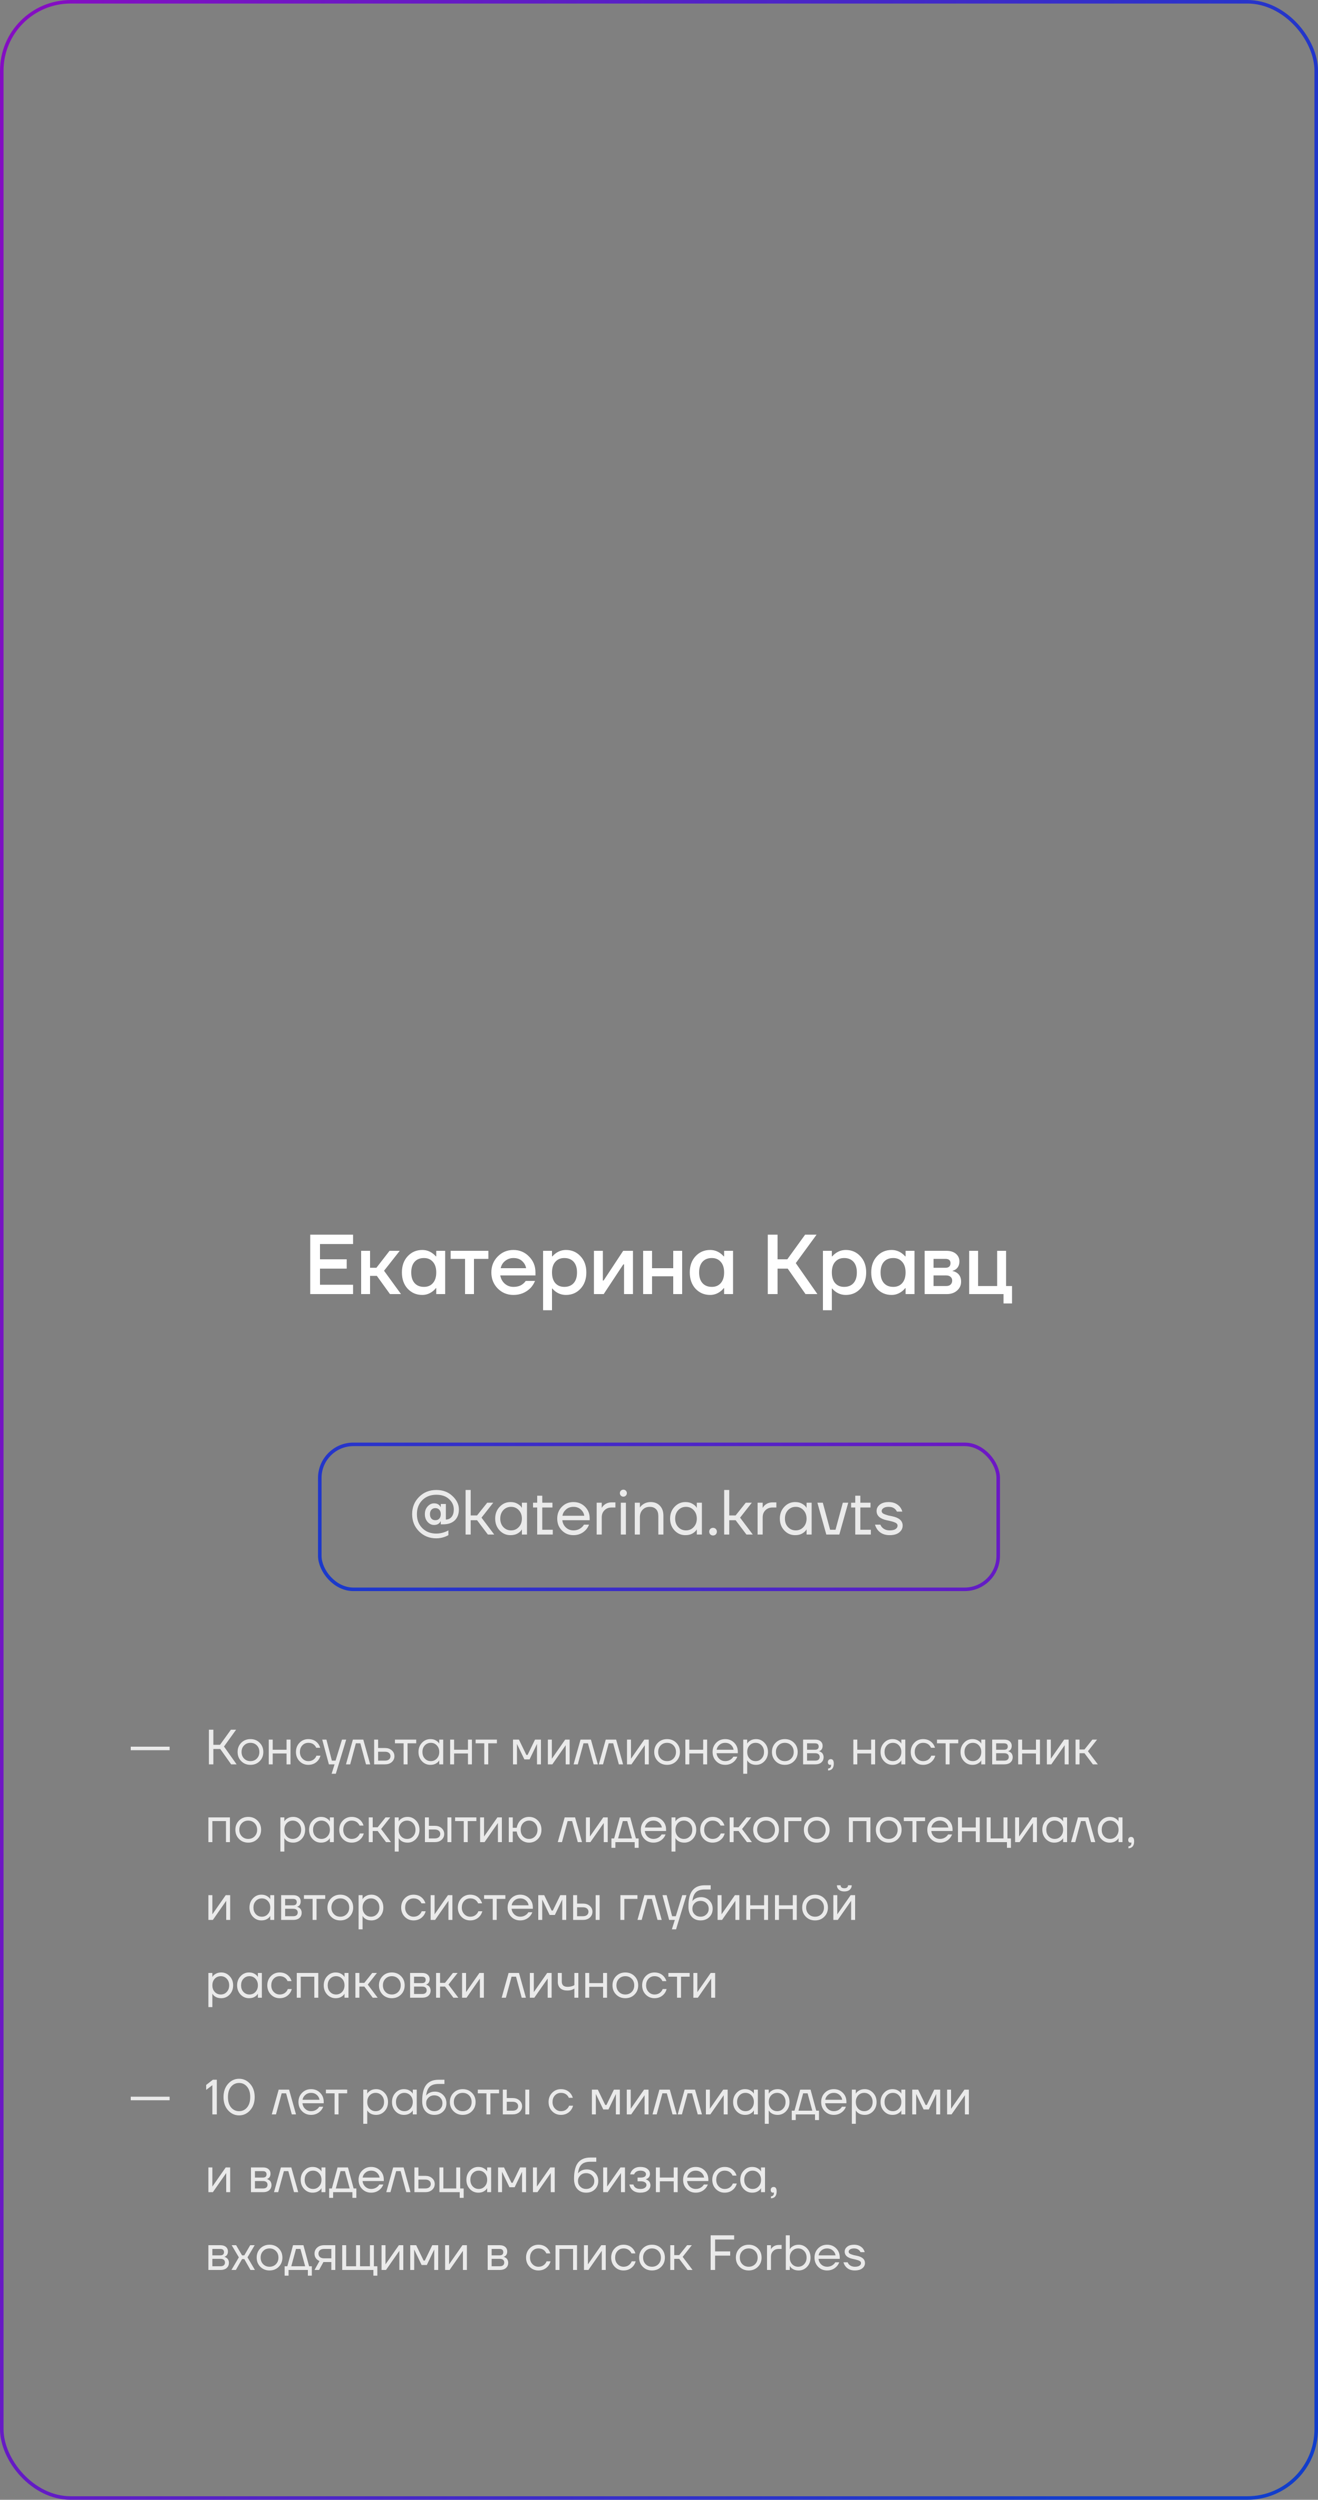 <?xml version="1.0" encoding="UTF-8"?> <svg xmlns="http://www.w3.org/2000/svg" width="373" height="707" viewBox="0 0 373 707" fill="none"><rect x="0" y="0" width="373" height="707" fill="#808080" stroke="none"/> <rect x="372.5" y="706.5" width="372" height="706" rx="19.5" transform="rotate(180 372.5 706.5)" fill="#BCBCBC" fill-opacity="0.02" stroke="url(#paint0_linear_290_3215)"></rect> <path d="M87.797 366V349.2H99.917V351.84H90.557V356.16H98.117V358.8H90.557V363.36H99.917V366H87.797ZM102.206 366V353.76H104.726V358.56H106.526L110.246 353.76H113.126L108.686 359.4L113.486 366H110.366L106.646 360.84H104.726V366H102.206ZM115.375 364.488C114.287 363.304 113.743 361.768 113.743 359.88C113.743 357.992 114.287 356.464 115.375 355.296C116.479 354.112 117.855 353.52 119.503 353.52C120.543 353.52 121.495 353.824 122.359 354.432C122.727 354.688 123.055 354.984 123.343 355.32H123.463V353.76H125.983V366H123.463V364.32H123.343C123.103 364.656 122.775 364.976 122.359 365.28C121.495 365.92 120.543 366.24 119.503 366.24C117.855 366.24 116.479 365.656 115.375 364.488ZM117.343 356.856C116.703 357.56 116.383 358.568 116.383 359.88C116.383 361.192 116.703 362.2 117.343 362.904C117.983 363.608 118.863 363.96 119.983 363.96C121.039 363.96 121.879 363.608 122.503 362.904C123.143 362.184 123.463 361.176 123.463 359.88C123.463 358.584 123.143 357.584 122.503 356.88C121.879 356.16 121.039 355.8 119.983 355.8C118.863 355.8 117.983 356.152 117.343 356.856ZM127.534 356.04V353.76H138.214V356.04H134.134V366H131.614V356.04H127.534ZM140.856 364.416C139.656 363.184 139.056 361.672 139.056 359.88C139.056 358.088 139.656 356.584 140.856 355.368C142.072 354.136 143.552 353.52 145.296 353.52C147.04 353.52 148.512 354.136 149.712 355.368C150.928 356.584 151.536 358.088 151.536 359.88V360.72H141.576C141.768 361.728 142.208 362.52 142.896 363.096C143.584 363.672 144.384 363.96 145.296 363.96C146.416 363.96 147.312 363.68 147.984 363.12C148.288 362.896 148.552 362.616 148.776 362.28H151.416C151.08 363.064 150.656 363.728 150.144 364.272C148.832 365.584 147.216 366.24 145.296 366.24C143.552 366.24 142.072 365.632 140.856 364.416ZM141.696 358.68H148.896C148.752 357.88 148.368 357.2 147.744 356.64C147.136 356.08 146.32 355.8 145.296 355.8C144.432 355.8 143.664 356.064 142.992 356.592C142.32 357.104 141.888 357.8 141.696 358.68ZM153.698 370.56V353.76H156.218V355.32H156.338C156.626 354.984 156.954 354.688 157.322 354.432C158.186 353.824 159.138 353.52 160.178 353.52C161.826 353.52 163.194 354.112 164.282 355.296C165.386 356.464 165.938 357.992 165.938 359.88C165.938 361.768 165.386 363.304 164.282 364.488C163.194 365.656 161.826 366.24 160.178 366.24C159.122 366.24 158.17 365.944 157.322 365.352C156.938 365.08 156.61 364.776 156.338 364.44H156.218V370.56H153.698ZM157.154 356.88C156.53 357.584 156.218 358.584 156.218 359.88C156.218 361.176 156.53 362.184 157.154 362.904C157.794 363.608 158.642 363.96 159.698 363.96C160.818 363.96 161.698 363.608 162.338 362.904C162.978 362.2 163.298 361.192 163.298 359.88C163.298 358.568 162.978 357.56 162.338 356.856C161.698 356.152 160.818 355.8 159.698 355.8C158.642 355.8 157.794 356.16 157.154 356.88ZM168.088 366V353.76H170.608V361.92L170.584 362.16H170.824L176.368 353.76H179.128V366H176.608V357.84L176.632 357.6H176.392L170.848 366H168.088ZM182.01 366V353.76H184.53V358.68H190.53V353.76H193.05V366H190.53V360.96H184.53V366H182.01ZM196.844 364.488C195.756 363.304 195.212 361.768 195.212 359.88C195.212 357.992 195.756 356.464 196.844 355.296C197.948 354.112 199.324 353.52 200.972 353.52C202.012 353.52 202.964 353.824 203.828 354.432C204.196 354.688 204.524 354.984 204.812 355.32H204.932V353.76H207.452V366H204.932V364.32H204.812C204.572 364.656 204.244 364.976 203.828 365.28C202.964 365.92 202.012 366.24 200.972 366.24C199.324 366.24 197.948 365.656 196.844 364.488ZM198.812 356.856C198.172 357.56 197.852 358.568 197.852 359.88C197.852 361.192 198.172 362.2 198.812 362.904C199.452 363.608 200.332 363.96 201.452 363.96C202.508 363.96 203.348 363.608 203.972 362.904C204.612 362.184 204.932 361.176 204.932 359.88C204.932 358.584 204.612 357.584 203.972 356.88C203.348 356.16 202.508 355.8 201.452 355.8C200.332 355.8 199.452 356.152 198.812 356.856ZM217.289 366V349.2H220.049V356.16H222.809L227.849 349.2H231.089L225.209 357.24L231.329 366H227.969L222.929 358.8H220.049V366H217.289ZM232.893 370.56V353.76H235.413V355.32H235.533C235.821 354.984 236.149 354.688 236.517 354.432C237.381 353.824 238.333 353.52 239.373 353.52C241.021 353.52 242.389 354.112 243.477 355.296C244.581 356.464 245.133 357.992 245.133 359.88C245.133 361.768 244.581 363.304 243.477 364.488C242.389 365.656 241.021 366.24 239.373 366.24C238.317 366.24 237.365 365.944 236.517 365.352C236.133 365.08 235.805 364.776 235.533 364.44H235.413V370.56H232.893ZM236.349 356.88C235.725 357.584 235.413 358.584 235.413 359.88C235.413 361.176 235.725 362.184 236.349 362.904C236.989 363.608 237.837 363.96 238.893 363.96C240.013 363.96 240.893 363.608 241.533 362.904C242.173 362.2 242.493 361.192 242.493 359.88C242.493 358.568 242.173 357.56 241.533 356.856C240.893 356.152 240.013 355.8 238.893 355.8C237.837 355.8 236.989 356.16 236.349 356.88ZM248.196 364.488C247.108 363.304 246.564 361.768 246.564 359.88C246.564 357.992 247.108 356.464 248.196 355.296C249.3 354.112 250.676 353.52 252.324 353.52C253.364 353.52 254.316 353.824 255.18 354.432C255.548 354.688 255.876 354.984 256.164 355.32H256.284V353.76H258.804V366H256.284V364.32H256.164C255.924 364.656 255.596 364.976 255.18 365.28C254.316 365.92 253.364 366.24 252.324 366.24C250.676 366.24 249.3 365.656 248.196 364.488ZM250.164 356.856C249.524 357.56 249.204 358.568 249.204 359.88C249.204 361.192 249.524 362.2 250.164 362.904C250.804 363.608 251.684 363.96 252.804 363.96C253.86 363.96 254.7 363.608 255.324 362.904C255.964 362.184 256.284 361.176 256.284 359.88C256.284 358.584 255.964 357.584 255.324 356.88C254.7 356.16 253.86 355.8 252.804 355.8C251.684 355.8 250.804 356.152 250.164 356.856ZM261.674 366V353.76H267.794C268.962 353.76 269.874 354.04 270.53 354.6C271.186 355.16 271.514 355.88 271.514 356.76C271.514 357.704 271.194 358.432 270.554 358.944C270.234 359.184 269.914 359.336 269.594 359.4V359.496C270.01 359.56 270.41 359.72 270.794 359.976C271.594 360.52 271.994 361.36 271.994 362.496C271.994 363.488 271.618 364.32 270.866 364.992C270.114 365.664 269.13 366 267.914 366H261.674ZM264.194 358.56H267.554C268.514 358.56 268.994 358.12 268.994 357.24C268.994 356.44 268.514 356.04 267.554 356.04H264.194V358.56ZM264.194 363.72H267.794C268.322 363.72 268.73 363.584 269.018 363.312C269.322 363.024 269.474 362.64 269.474 362.16C269.474 361.728 269.322 361.384 269.018 361.128C268.73 360.856 268.322 360.72 267.794 360.72H264.194V363.72ZM274.284 366V353.76H276.804V363.72H282.204V353.76H284.724V363.72H286.404V368.64H284.004V366H274.284Z" fill="white"></path> <rect x="90.5" y="408.5" width="192" height="41" rx="9.5" stroke="url(#paint1_linear_290_3215)"></rect> <path d="M118.6 433.118C117.292 431.81 116.638 430.184 116.638 428.24C116.638 426.296 117.292 424.67 118.6 423.362C119.908 422.054 121.534 421.4 123.478 421.4C125.326 421.4 126.85 421.97 128.05 423.11C129.262 424.25 129.868 425.51 129.868 426.89C129.868 428.21 129.478 429.248 128.698 430.004C127.918 430.748 126.808 431.12 125.368 431.12H124.738V430.22H124.72C124.696 430.244 124.66 430.304 124.612 430.4C124.24 431 123.652 431.3 122.848 431.3C122.152 431.3 121.54 431.012 121.012 430.436C120.496 429.848 120.238 429.116 120.238 428.24C120.238 427.364 120.496 426.638 121.012 426.062C121.54 425.474 122.152 425.18 122.848 425.18C123.736 425.18 124.36 425.54 124.72 426.26H124.738V425.36H126.178V429.77C126.838 429.77 127.378 429.518 127.798 429.014C128.218 428.51 128.428 427.802 128.428 426.89C128.428 425.774 127.984 424.808 127.096 423.992C126.22 423.164 125.014 422.75 123.478 422.75C121.858 422.75 120.538 423.26 119.518 424.28C118.498 425.3 117.988 426.62 117.988 428.24C117.988 429.86 118.498 431.18 119.518 432.2C120.538 433.22 121.858 433.73 123.478 433.73C124.306 433.73 125.122 433.58 125.926 433.28C126.226 433.172 126.55 433.022 126.898 432.83V434.18C126.55 434.372 126.226 434.522 125.926 434.63C125.122 434.93 124.306 435.08 123.478 435.08C121.534 435.08 119.908 434.426 118.6 433.118ZM122.092 426.998C121.816 427.298 121.678 427.712 121.678 428.24C121.678 428.768 121.816 429.188 122.092 429.5C122.368 429.8 122.74 429.95 123.208 429.95C123.676 429.95 124.048 429.8 124.324 429.5C124.6 429.188 124.738 428.768 124.738 428.24C124.738 427.712 124.6 427.298 124.324 426.998C124.048 426.686 123.676 426.53 123.208 426.53C122.74 426.53 122.368 426.686 122.092 426.998ZM131.766 434V421.4H133.206V428.6H135.006L137.886 425H139.596L136.266 429.23L139.866 434H138.066L135.006 429.95H133.206V434H131.766ZM141.398 432.848C140.558 431.948 140.138 430.832 140.138 429.5C140.138 428.168 140.558 427.058 141.398 426.17C142.238 425.27 143.258 424.82 144.458 424.82C145.214 424.82 145.85 424.964 146.366 425.252C146.894 425.54 147.278 425.852 147.518 426.188L147.68 426.458H147.698V425H149.138V434H147.698V432.56H147.68L147.518 432.812C147.302 433.136 146.93 433.448 146.402 433.748C145.874 434.036 145.226 434.18 144.458 434.18C143.258 434.18 142.238 433.736 141.398 432.848ZM142.442 427.106C141.866 427.73 141.578 428.528 141.578 429.5C141.578 430.472 141.866 431.27 142.442 431.894C143.03 432.518 143.762 432.83 144.638 432.83C145.514 432.83 146.24 432.518 146.816 431.894C147.404 431.27 147.698 430.472 147.698 429.5C147.698 428.528 147.404 427.73 146.816 427.106C146.24 426.482 145.514 426.17 144.638 426.17C143.762 426.17 143.03 426.482 142.442 427.106ZM150.854 426.35V425H152.024V423.02H153.464V425H156.344V426.35H153.464V432.65H156.434V434H152.024V426.35H150.854ZM159.013 432.848C158.137 431.96 157.699 430.844 157.699 429.5C157.699 428.156 158.137 427.04 159.013 426.152C159.889 425.264 160.981 424.82 162.289 424.82C163.597 424.82 164.689 425.258 165.565 426.134C166.441 427.01 166.879 428.102 166.879 429.41V429.95H159.139C159.235 430.79 159.577 431.48 160.165 432.02C160.753 432.56 161.461 432.83 162.289 432.83C163.177 432.83 163.939 432.56 164.575 432.02C164.863 431.78 165.091 431.51 165.259 431.21H166.699C166.483 431.774 166.177 432.272 165.781 432.704C164.845 433.688 163.681 434.18 162.289 434.18C160.981 434.18 159.889 433.736 159.013 432.848ZM159.175 428.69H165.349C165.241 427.982 164.911 427.388 164.359 426.908C163.807 426.416 163.117 426.17 162.289 426.17C161.461 426.17 160.765 426.416 160.201 426.908C159.637 427.388 159.295 427.982 159.175 428.69ZM168.856 434V425H170.296V426.44H170.314C170.482 426.14 170.686 425.888 170.926 425.684C171.514 425.168 172.234 424.91 173.086 424.91H174.166V426.35H173.086C172.27 426.35 171.598 426.614 171.07 427.142C170.554 427.658 170.296 428.324 170.296 429.14V434H168.856ZM175.712 423.002C175.52 422.81 175.424 422.576 175.424 422.3C175.424 422.024 175.52 421.79 175.712 421.598C175.904 421.406 176.138 421.31 176.414 421.31C176.69 421.31 176.924 421.406 177.116 421.598C177.308 421.79 177.404 422.024 177.404 422.3C177.404 422.576 177.308 422.81 177.116 423.002C176.924 423.194 176.69 423.29 176.414 423.29C176.138 423.29 175.904 423.194 175.712 423.002ZM175.694 434V425H177.134V434H175.694ZM179.649 434V425H181.089V426.35H181.107C181.287 426.062 181.521 425.81 181.809 425.594C182.469 425.078 183.249 424.82 184.149 424.82C185.241 424.82 186.111 425.168 186.759 425.864C187.419 426.548 187.749 427.49 187.749 428.69V434H186.309V428.78C186.309 427.916 186.093 427.268 185.661 426.836C185.229 426.392 184.635 426.17 183.879 426.17C183.051 426.17 182.379 426.446 181.863 426.998C181.347 427.538 181.089 428.252 181.089 429.14V434H179.649ZM190.898 432.848C190.058 431.948 189.638 430.832 189.638 429.5C189.638 428.168 190.058 427.058 190.898 426.17C191.738 425.27 192.758 424.82 193.958 424.82C194.714 424.82 195.35 424.964 195.866 425.252C196.394 425.54 196.778 425.852 197.018 426.188L197.18 426.458H197.198V425H198.638V434H197.198V432.56H197.18L197.018 432.812C196.802 433.136 196.43 433.448 195.902 433.748C195.374 434.036 194.726 434.18 193.958 434.18C192.758 434.18 191.738 433.736 190.898 432.848ZM191.942 427.106C191.366 427.73 191.078 428.528 191.078 429.5C191.078 430.472 191.366 431.27 191.942 431.894C192.53 432.518 193.262 432.83 194.138 432.83C195.014 432.83 195.74 432.518 196.316 431.894C196.904 431.27 197.198 430.472 197.198 429.5C197.198 428.528 196.904 427.73 196.316 427.106C195.74 426.482 195.014 426.17 194.138 426.17C193.262 426.17 192.53 426.482 191.942 427.106ZM201.02 433.964C200.816 433.76 200.714 433.502 200.714 433.19C200.714 432.878 200.816 432.62 201.02 432.416C201.224 432.212 201.482 432.11 201.794 432.11C202.106 432.11 202.364 432.212 202.568 432.416C202.772 432.62 202.874 432.878 202.874 433.19C202.874 433.502 202.772 433.76 202.568 433.964C202.364 434.168 202.106 434.27 201.794 434.27C201.482 434.27 201.224 434.168 201.02 433.964ZM204.944 434V421.4H206.384V428.6H208.184L211.064 425H212.774L209.444 429.23L213.044 434H211.244L208.184 429.95H206.384V434H204.944ZM214.401 434V425H215.841V426.44H215.859C216.027 426.14 216.231 425.888 216.471 425.684C217.059 425.168 217.779 424.91 218.631 424.91H219.711V426.35H218.631C217.815 426.35 217.143 426.614 216.615 427.142C216.099 427.658 215.841 428.324 215.841 429.14V434H214.401ZM221.959 432.848C221.119 431.948 220.699 430.832 220.699 429.5C220.699 428.168 221.119 427.058 221.959 426.17C222.799 425.27 223.819 424.82 225.019 424.82C225.775 424.82 226.411 424.964 226.927 425.252C227.455 425.54 227.839 425.852 228.079 426.188L228.241 426.458H228.259V425H229.699V434H228.259V432.56H228.241L228.079 432.812C227.863 433.136 227.491 433.448 226.963 433.748C226.435 434.036 225.787 434.18 225.019 434.18C223.819 434.18 222.799 433.736 221.959 432.848ZM223.003 427.106C222.427 427.73 222.139 428.528 222.139 429.5C222.139 430.472 222.427 431.27 223.003 431.894C223.591 432.518 224.323 432.83 225.199 432.83C226.075 432.83 226.801 432.518 227.377 431.894C227.965 431.27 228.259 430.472 228.259 429.5C228.259 428.528 227.965 427.73 227.377 427.106C226.801 426.482 226.075 426.17 225.199 426.17C224.323 426.17 223.591 426.482 223.003 427.106ZM231.325 425H232.855L234.925 432.65H236.455L238.525 425H240.055L237.535 434H233.845L231.325 425ZM240.872 426.35V425H242.042V423.02H243.482V425H246.362V426.35H243.482V432.65H246.452V434H242.042V426.35H240.872ZM247.626 431.21H249.156C249.288 431.534 249.462 431.804 249.678 432.02C250.218 432.56 250.914 432.83 251.766 432.83C252.534 432.83 253.098 432.704 253.458 432.452C253.83 432.2 254.016 431.876 254.016 431.48C254.016 431.264 253.938 431.078 253.782 430.922C253.638 430.766 253.398 430.628 253.062 430.508C252.726 430.388 252.426 430.298 252.162 430.238C251.91 430.166 251.538 430.082 251.046 429.986C249.066 429.578 248.076 428.696 248.076 427.34C248.076 426.632 248.376 426.038 248.976 425.558C249.576 425.066 250.416 424.82 251.496 424.82C252.84 424.82 253.902 425.27 254.682 426.17C254.994 426.578 255.222 427.028 255.366 427.52H253.836C253.728 427.28 253.572 427.058 253.368 426.854C252.912 426.398 252.288 426.17 251.496 426.17C250.86 426.17 250.368 426.29 250.02 426.53C249.684 426.77 249.516 427.04 249.516 427.34C249.516 427.556 249.588 427.742 249.732 427.898C249.888 428.054 250.134 428.192 250.47 428.312C250.806 428.432 251.1 428.528 251.352 428.6C251.616 428.66 251.994 428.738 252.486 428.834C254.466 429.242 255.456 430.124 255.456 431.48C255.456 432.248 255.132 432.89 254.484 433.406C253.836 433.922 252.93 434.18 251.766 434.18C250.302 434.18 249.174 433.688 248.382 432.704C248.046 432.272 247.794 431.774 247.626 431.21Z" fill="#EAEAEA"></path> <path d="M59.12 499V489.2H60.38V493.47H62.27L65.35 489.2H66.82L63.39 493.96L66.96 499H65.42L62.34 494.66H60.38V499H59.12ZM68.278 498.104C67.587 497.413 67.242 496.545 67.242 495.5C67.242 494.455 67.587 493.587 68.278 492.896C68.968 492.205 69.836 491.86 70.882 491.86C71.927 491.86 72.795 492.205 73.486 492.896C74.176 493.587 74.522 494.455 74.522 495.5C74.522 496.545 74.176 497.413 73.486 498.104C72.795 498.795 71.927 499.14 70.882 499.14C69.836 499.14 68.968 498.795 68.278 498.104ZM69.076 493.638C68.6 494.123 68.362 494.744 68.362 495.5C68.362 496.256 68.6 496.877 69.076 497.362C69.552 497.847 70.154 498.09 70.882 498.09C71.61 498.09 72.212 497.847 72.688 497.362C73.164 496.877 73.402 496.256 73.402 495.5C73.402 494.744 73.164 494.123 72.688 493.638C72.212 493.153 71.61 492.91 70.882 492.91C70.154 492.91 69.552 493.153 69.076 493.638ZM76.056 499V492H77.176V494.87H81.096V492H82.216V499H81.096V495.92H77.176V499H76.056ZM84.765 498.104C84.093 497.413 83.757 496.545 83.757 495.5C83.757 494.455 84.093 493.587 84.765 492.896C85.437 492.205 86.268 491.86 87.257 491.86C88.405 491.86 89.315 492.271 89.987 493.092C90.277 493.456 90.487 493.862 90.617 494.31H89.497C89.395 494.058 89.241 493.825 89.035 493.61C88.587 493.143 87.995 492.91 87.257 492.91C86.576 492.91 86.007 493.153 85.549 493.638C85.101 494.123 84.877 494.744 84.877 495.5C84.877 496.256 85.111 496.877 85.577 497.362C86.044 497.847 86.604 498.09 87.257 498.09C88.023 498.09 88.634 497.833 89.091 497.32C89.297 497.105 89.455 496.849 89.567 496.55H90.687C90.566 497.026 90.351 497.46 90.043 497.852C89.334 498.711 88.405 499.14 87.257 499.14C86.268 499.14 85.437 498.795 84.765 498.104ZM91.188 492H92.378L93.918 497.95H94.968L96.788 492H97.978L95.038 501.66H93.848L94.688 499H93.078L91.188 492ZM97.912 499L99.871 492H102.811L104.771 499H103.581L101.971 493.05H100.711L99.102 499H97.912ZM105.888 499V492H107.008V494.38H108.968C109.752 494.38 110.392 494.604 110.886 495.052C111.381 495.491 111.628 496.037 111.628 496.69C111.628 497.343 111.381 497.894 110.886 498.342C110.392 498.781 109.752 499 108.968 499H105.888ZM107.008 497.95H108.968C109.454 497.95 109.832 497.833 110.102 497.6C110.373 497.367 110.508 497.063 110.508 496.69C110.508 496.317 110.373 496.013 110.102 495.78C109.832 495.547 109.454 495.43 108.968 495.43H107.008V497.95ZM111.773 493.05V492H117.793V493.05H115.343V499H114.223V493.05H111.773ZM119.409 498.104C118.756 497.404 118.429 496.536 118.429 495.5C118.429 494.464 118.756 493.601 119.409 492.91C120.062 492.21 120.856 491.86 121.789 491.86C122.377 491.86 122.872 491.972 123.273 492.196C123.684 492.42 123.982 492.663 124.169 492.924L124.295 493.134H124.309V492H125.429V499H124.309V497.88H124.295L124.169 498.076C124.001 498.328 123.712 498.571 123.301 498.804C122.89 499.028 122.386 499.14 121.789 499.14C120.856 499.14 120.062 498.795 119.409 498.104ZM120.221 493.638C119.773 494.123 119.549 494.744 119.549 495.5C119.549 496.256 119.773 496.877 120.221 497.362C120.678 497.847 121.248 498.09 121.929 498.09C122.61 498.09 123.175 497.847 123.623 497.362C124.08 496.877 124.309 496.256 124.309 495.5C124.309 494.744 124.08 494.123 123.623 493.638C123.175 493.153 122.61 492.91 121.929 492.91C121.248 492.91 120.678 493.153 120.221 493.638ZM127.394 499V492H128.514V494.87H132.434V492H133.554V499H132.434V495.92H128.514V499H127.394ZM134.605 493.05V492H140.625V493.05H138.175V499H137.055V493.05H134.605ZM145.181 499V492H146.861L148.961 496.34H149.311L151.411 492H153.091V499H151.971V493.4L151.985 493.26H151.957L149.871 497.6H148.401L146.315 493.26H146.287L146.301 493.4V499H145.181ZM155.052 499V492H156.172V497.25L156.158 497.39H156.186L159.952 492H161.212V499H160.092V493.75L160.106 493.61H160.078L156.312 499H155.052ZM162.333 499L164.293 492H167.233L169.193 499H168.003L166.393 493.05H165.133L163.523 499H162.333ZM169.47 499L171.43 492H174.37L176.33 499H175.14L173.53 493.05H172.27L170.66 499H169.47ZM177.447 499V492H178.567V497.25L178.553 497.39H178.581L182.347 492H183.607V499H182.487V493.75L182.501 493.61H182.473L178.707 499H177.447ZM186.184 498.104C185.493 497.413 185.148 496.545 185.148 495.5C185.148 494.455 185.493 493.587 186.184 492.896C186.875 492.205 187.743 491.86 188.788 491.86C189.833 491.86 190.701 492.205 191.392 492.896C192.083 493.587 192.428 494.455 192.428 495.5C192.428 496.545 192.083 497.413 191.392 498.104C190.701 498.795 189.833 499.14 188.788 499.14C187.743 499.14 186.875 498.795 186.184 498.104ZM186.982 493.638C186.506 494.123 186.268 494.744 186.268 495.5C186.268 496.256 186.506 496.877 186.982 497.362C187.458 497.847 188.06 498.09 188.788 498.09C189.516 498.09 190.118 497.847 190.594 497.362C191.07 496.877 191.308 496.256 191.308 495.5C191.308 494.744 191.07 494.123 190.594 493.638C190.118 493.153 189.516 492.91 188.788 492.91C188.06 492.91 187.458 493.153 186.982 493.638ZM193.962 499V492H195.082V494.87H199.002V492H200.122V499H199.002V495.92H195.082V499H193.962ZM202.686 498.104C202.004 497.413 201.664 496.545 201.664 495.5C201.664 494.455 202.004 493.587 202.686 492.896C203.367 492.205 204.216 491.86 205.234 491.86C206.251 491.86 207.1 492.201 207.782 492.882C208.463 493.563 208.804 494.413 208.804 495.43V495.85H202.784C202.858 496.503 203.124 497.04 203.582 497.46C204.039 497.88 204.59 498.09 205.234 498.09C205.924 498.09 206.517 497.88 207.012 497.46C207.236 497.273 207.413 497.063 207.544 496.83H208.664C208.496 497.269 208.258 497.656 207.95 497.992C207.222 498.757 206.316 499.14 205.234 499.14C204.216 499.14 203.367 498.795 202.686 498.104ZM202.812 494.87H207.614C207.53 494.319 207.273 493.857 206.844 493.484C206.414 493.101 205.878 492.91 205.234 492.91C204.59 492.91 204.048 493.101 203.61 493.484C203.171 493.857 202.905 494.319 202.812 494.87ZM210.341 501.66V492H211.461V493.12H211.475L211.615 492.91C211.774 492.667 212.059 492.434 212.469 492.21C212.88 491.977 213.384 491.86 213.981 491.86C214.915 491.86 215.708 492.21 216.361 492.91C217.015 493.601 217.341 494.464 217.341 495.5C217.341 496.536 217.015 497.404 216.361 498.104C215.708 498.795 214.915 499.14 213.981 499.14C213.384 499.14 212.875 499.028 212.455 498.804C212.045 498.571 211.765 498.328 211.615 498.076L211.475 497.88H211.461V501.66H210.341ZM212.133 493.638C211.685 494.123 211.461 494.744 211.461 495.5C211.461 496.256 211.685 496.877 212.133 497.362C212.591 497.847 213.16 498.09 213.841 498.09C214.523 498.09 215.087 497.847 215.535 497.362C215.993 496.877 216.221 496.256 216.221 495.5C216.221 494.744 215.993 494.123 215.535 493.638C215.087 493.153 214.523 492.91 213.841 492.91C213.16 492.91 212.591 493.153 212.133 493.638ZM219.502 498.104C218.812 497.413 218.466 496.545 218.466 495.5C218.466 494.455 218.812 493.587 219.502 492.896C220.193 492.205 221.061 491.86 222.106 491.86C223.152 491.86 224.02 492.205 224.71 492.896C225.401 493.587 225.746 494.455 225.746 495.5C225.746 496.545 225.401 497.413 224.71 498.104C224.02 498.795 223.152 499.14 222.106 499.14C221.061 499.14 220.193 498.795 219.502 498.104ZM220.3 493.638C219.824 494.123 219.586 494.744 219.586 495.5C219.586 496.256 219.824 496.877 220.3 497.362C220.776 497.847 221.378 498.09 222.106 498.09C222.834 498.09 223.436 497.847 223.912 497.362C224.388 496.877 224.626 496.256 224.626 495.5C224.626 494.744 224.388 494.123 223.912 493.638C223.436 493.153 222.834 492.91 222.106 492.91C221.378 492.91 220.776 493.153 220.3 493.638ZM227.281 499V492H230.711C231.364 492 231.877 492.163 232.251 492.49C232.624 492.817 232.811 493.237 232.811 493.75C232.811 493.983 232.778 494.198 232.713 494.394C232.647 494.581 232.568 494.73 232.475 494.842C232.381 494.945 232.279 495.033 232.167 495.108C232.064 495.173 231.975 495.22 231.901 495.248C231.835 495.267 231.789 495.276 231.761 495.276V495.29C231.789 495.29 231.845 495.304 231.929 495.332C232.013 495.351 232.12 495.402 232.251 495.486C232.391 495.561 232.521 495.654 232.643 495.766C232.764 495.878 232.867 496.041 232.951 496.256C233.044 496.471 233.091 496.709 233.091 496.97C233.091 497.577 232.881 498.067 232.461 498.44C232.05 498.813 231.471 499 230.725 499H227.281ZM228.401 494.87H230.641C231.341 494.87 231.691 494.567 231.691 493.96C231.691 493.353 231.341 493.05 230.641 493.05H228.401V494.87ZM228.401 497.95H230.711C231.121 497.95 231.434 497.857 231.649 497.67C231.863 497.483 231.971 497.227 231.971 496.9C231.971 496.573 231.863 496.317 231.649 496.13C231.434 495.943 231.121 495.85 230.711 495.85H228.401V497.95ZM234.286 498.412C234.286 498.141 234.361 497.927 234.51 497.768C234.669 497.609 234.874 497.53 235.126 497.53C235.686 497.53 235.966 497.95 235.966 498.79C235.966 500.022 235.43 500.675 234.356 500.75V500.19C234.916 500.125 235.196 499.821 235.196 499.28V499.07L235.112 499.112C235.019 499.131 234.954 499.14 234.916 499.14C234.739 499.14 234.59 499.075 234.468 498.944C234.347 498.804 234.286 498.627 234.286 498.412ZM241.5 499V492H242.62V494.87H246.54V492H247.66V499H246.54V495.92H242.62V499H241.5ZM250.181 498.104C249.527 497.404 249.201 496.536 249.201 495.5C249.201 494.464 249.527 493.601 250.181 492.91C250.834 492.21 251.627 491.86 252.561 491.86C253.149 491.86 253.643 491.972 254.045 492.196C254.455 492.42 254.754 492.663 254.941 492.924L255.067 493.134H255.081V492H256.201V499H255.081V497.88H255.067L254.941 498.076C254.773 498.328 254.483 498.571 254.073 498.804C253.662 499.028 253.158 499.14 252.561 499.14C251.627 499.14 250.834 498.795 250.181 498.104ZM250.993 493.638C250.545 494.123 250.321 494.744 250.321 495.5C250.321 496.256 250.545 496.877 250.993 497.362C251.45 497.847 252.019 498.09 252.701 498.09C253.382 498.09 253.947 497.847 254.395 497.362C254.852 496.877 255.081 496.256 255.081 495.5C255.081 494.744 254.852 494.123 254.395 493.638C253.947 493.153 253.382 492.91 252.701 492.91C252.019 492.91 251.45 493.153 250.993 493.638ZM258.754 498.104C258.082 497.413 257.746 496.545 257.746 495.5C257.746 494.455 258.082 493.587 258.754 492.896C259.426 492.205 260.256 491.86 261.246 491.86C262.394 491.86 263.304 492.271 263.976 493.092C264.265 493.456 264.475 493.862 264.606 494.31H263.486C263.383 494.058 263.229 493.825 263.024 493.61C262.576 493.143 261.983 492.91 261.246 492.91C260.564 492.91 259.995 493.153 259.538 493.638C259.09 494.123 258.866 494.744 258.866 495.5C258.866 496.256 259.099 496.877 259.566 497.362C260.032 497.847 260.592 498.09 261.246 498.09C262.011 498.09 262.622 497.833 263.08 497.32C263.285 497.105 263.444 496.849 263.556 496.55H264.676C264.554 497.026 264.34 497.46 264.032 497.852C263.322 498.711 262.394 499.14 261.246 499.14C260.256 499.14 259.426 498.795 258.754 498.104ZM265.172 493.05V492H271.192V493.05H268.742V499H267.622V493.05H265.172ZM272.808 498.104C272.154 497.404 271.828 496.536 271.828 495.5C271.828 494.464 272.154 493.601 272.808 492.91C273.461 492.21 274.254 491.86 275.188 491.86C275.776 491.86 276.27 491.972 276.672 492.196C277.082 492.42 277.381 492.663 277.568 492.924L277.694 493.134H277.708V492H278.828V499H277.708V497.88H277.694L277.568 498.076C277.4 498.328 277.11 498.571 276.7 498.804C276.289 499.028 275.785 499.14 275.188 499.14C274.254 499.14 273.461 498.795 272.808 498.104ZM273.62 493.638C273.172 494.123 272.948 494.744 272.948 495.5C272.948 496.256 273.172 496.877 273.62 497.362C274.077 497.847 274.646 498.09 275.328 498.09C276.009 498.09 276.574 497.847 277.022 497.362C277.479 496.877 277.708 496.256 277.708 495.5C277.708 494.744 277.479 494.123 277.022 493.638C276.574 493.153 276.009 492.91 275.328 492.91C274.646 492.91 274.077 493.153 273.62 493.638ZM280.793 499V492H284.223C284.876 492 285.389 492.163 285.763 492.49C286.136 492.817 286.323 493.237 286.323 493.75C286.323 493.983 286.29 494.198 286.225 494.394C286.159 494.581 286.08 494.73 285.987 494.842C285.893 494.945 285.791 495.033 285.679 495.108C285.576 495.173 285.487 495.22 285.413 495.248C285.347 495.267 285.301 495.276 285.273 495.276V495.29C285.301 495.29 285.357 495.304 285.441 495.332C285.525 495.351 285.632 495.402 285.763 495.486C285.903 495.561 286.033 495.654 286.155 495.766C286.276 495.878 286.379 496.041 286.463 496.256C286.556 496.471 286.603 496.709 286.603 496.97C286.603 497.577 286.393 498.067 285.973 498.44C285.562 498.813 284.983 499 284.237 499H280.793ZM281.913 494.87H284.153C284.853 494.87 285.203 494.567 285.203 493.96C285.203 493.353 284.853 493.05 284.153 493.05H281.913V494.87ZM281.913 497.95H284.223C284.633 497.95 284.946 497.857 285.161 497.67C285.375 497.483 285.483 497.227 285.483 496.9C285.483 496.573 285.375 496.317 285.161 496.13C284.946 495.943 284.633 495.85 284.223 495.85H281.913V497.95ZM288.148 499V492H289.268V494.87H293.188V492H294.308V499H293.188V495.92H289.268V499H288.148ZM296.269 499V492H297.389V497.25L297.375 497.39H297.403L301.169 492H302.429V499H301.309V493.75L301.323 493.61H301.295L297.529 499H296.269ZM304.39 499V492H305.51V494.8H306.91L309.15 492H310.48L307.89 495.29L310.69 499H309.29L306.91 495.85H305.51V499H304.39ZM58.98 521V514H65.07V521H63.95V515.05H60.1V521H58.98ZM67.649 520.104C66.958 519.413 66.613 518.545 66.613 517.5C66.613 516.455 66.958 515.587 67.649 514.896C68.339 514.205 69.207 513.86 70.253 513.86C71.298 513.86 72.166 514.205 72.857 514.896C73.547 515.587 73.893 516.455 73.893 517.5C73.893 518.545 73.547 519.413 72.857 520.104C72.166 520.795 71.298 521.14 70.253 521.14C69.207 521.14 68.339 520.795 67.649 520.104ZM68.447 515.638C67.971 516.123 67.733 516.744 67.733 517.5C67.733 518.256 67.971 518.877 68.447 519.362C68.923 519.847 69.525 520.09 70.253 520.09C70.981 520.09 71.583 519.847 72.059 519.362C72.535 518.877 72.773 518.256 72.773 517.5C72.773 516.744 72.535 516.123 72.059 515.638C71.583 515.153 70.981 514.91 70.253 514.91C69.525 514.91 68.923 515.153 68.447 515.638ZM79.351 523.66V514H80.471V515.12H80.485L80.625 514.91C80.784 514.667 81.068 514.434 81.479 514.21C81.89 513.977 82.394 513.86 82.991 513.86C83.924 513.86 84.718 514.21 85.371 514.91C86.024 515.601 86.351 516.464 86.351 517.5C86.351 518.536 86.024 519.404 85.371 520.104C84.718 520.795 83.924 521.14 82.991 521.14C82.394 521.14 81.885 521.028 81.465 520.804C81.054 520.571 80.774 520.328 80.625 520.076L80.485 519.88H80.471V523.66H79.351ZM81.143 515.638C80.695 516.123 80.471 516.744 80.471 517.5C80.471 518.256 80.695 518.877 81.143 519.362C81.6 519.847 82.17 520.09 82.851 520.09C83.532 520.09 84.097 519.847 84.545 519.362C85.002 518.877 85.231 518.256 85.231 517.5C85.231 516.744 85.002 516.123 84.545 515.638C84.097 515.153 83.532 514.91 82.851 514.91C82.17 514.91 81.6 515.153 81.143 515.638ZM88.456 520.104C87.803 519.404 87.476 518.536 87.476 517.5C87.476 516.464 87.803 515.601 88.456 514.91C89.109 514.21 89.903 513.86 90.836 513.86C91.424 513.86 91.919 513.972 92.32 514.196C92.731 514.42 93.029 514.663 93.216 514.924L93.342 515.134H93.356V514H94.476V521H93.356V519.88H93.342L93.216 520.076C93.048 520.328 92.759 520.571 92.348 520.804C91.937 521.028 91.433 521.14 90.836 521.14C89.903 521.14 89.109 520.795 88.456 520.104ZM89.268 515.638C88.82 516.123 88.596 516.744 88.596 517.5C88.596 518.256 88.82 518.877 89.268 519.362C89.725 519.847 90.295 520.09 90.976 520.09C91.657 520.09 92.222 519.847 92.67 519.362C93.127 518.877 93.356 518.256 93.356 517.5C93.356 516.744 93.127 516.123 92.67 515.638C92.222 515.153 91.657 514.91 90.976 514.91C90.295 514.91 89.725 515.153 89.268 515.638ZM97.029 520.104C96.357 519.413 96.021 518.545 96.021 517.5C96.021 516.455 96.357 515.587 97.029 514.896C97.701 514.205 98.532 513.86 99.521 513.86C100.669 513.86 101.579 514.271 102.251 515.092C102.54 515.456 102.75 515.862 102.881 516.31H101.761C101.658 516.058 101.504 515.825 101.299 515.61C100.851 515.143 100.258 514.91 99.521 514.91C98.84 514.91 98.27 515.153 97.813 515.638C97.365 516.123 97.141 516.744 97.141 517.5C97.141 518.256 97.374 518.877 97.841 519.362C98.308 519.847 98.868 520.09 99.521 520.09C100.286 520.09 100.898 519.833 101.355 519.32C101.56 519.105 101.719 518.849 101.831 518.55H102.951C102.83 519.026 102.615 519.46 102.307 519.852C101.598 520.711 100.669 521.14 99.521 521.14C98.532 521.14 97.701 520.795 97.029 520.104ZM104.357 521V514H105.477V516.8H106.877L109.117 514H110.447L107.857 517.29L110.657 521H109.257L106.877 517.85H105.477V521H104.357ZM111.712 523.66V514H112.832V515.12H112.846L112.986 514.91C113.145 514.667 113.43 514.434 113.84 514.21C114.251 513.977 114.755 513.86 115.352 513.86C116.286 513.86 117.079 514.21 117.732 514.91C118.386 515.601 118.712 516.464 118.712 517.5C118.712 518.536 118.386 519.404 117.732 520.104C117.079 520.795 116.286 521.14 115.352 521.14C114.755 521.14 114.246 521.028 113.826 520.804C113.416 520.571 113.136 520.328 112.986 520.076L112.846 519.88H112.832V523.66H111.712ZM113.504 515.638C113.056 516.123 112.832 516.744 112.832 517.5C112.832 518.256 113.056 518.877 113.504 519.362C113.962 519.847 114.531 520.09 115.212 520.09C115.894 520.09 116.458 519.847 116.906 519.362C117.364 518.877 117.592 518.256 117.592 517.5C117.592 516.744 117.364 516.123 116.906 515.638C116.458 515.153 115.894 514.91 115.212 514.91C114.531 514.91 113.962 515.153 113.504 515.638ZM126.627 521V514H127.747V521H126.627ZM120.257 521V514H121.377V516.38H123.057C123.841 516.38 124.481 516.604 124.975 517.052C125.47 517.491 125.717 518.037 125.717 518.69C125.717 519.343 125.47 519.894 124.975 520.342C124.481 520.781 123.841 521 123.057 521H120.257ZM121.377 519.95H123.057C123.543 519.95 123.921 519.833 124.191 519.6C124.462 519.367 124.597 519.063 124.597 518.69C124.597 518.317 124.462 518.013 124.191 517.78C123.921 517.547 123.543 517.43 123.057 517.43H121.377V519.95ZM128.795 515.05V514H134.815V515.05H132.365V521H131.245V515.05H128.795ZM135.871 521V514H136.991V519.25L136.977 519.39H137.005L140.771 514H142.031V521H140.911V515.75L140.925 515.61H140.897L137.131 521H135.871ZM143.992 521V514H145.112V516.94H146.232C146.4 516.016 146.796 515.274 147.422 514.714C148.056 514.145 148.826 513.86 149.732 513.86C150.721 513.86 151.552 514.205 152.224 514.896C152.896 515.587 153.232 516.455 153.232 517.5C153.232 518.545 152.896 519.413 152.224 520.104C151.552 520.795 150.721 521.14 149.732 521.14C148.836 521.14 148.061 520.846 147.408 520.258C146.754 519.661 146.362 518.905 146.232 517.99H145.112V521H143.992ZM148.024 515.638C147.576 516.123 147.352 516.744 147.352 517.5C147.352 518.256 147.576 518.877 148.024 519.362C148.481 519.847 149.05 520.09 149.732 520.09C150.413 520.09 150.978 519.847 151.426 519.362C151.883 518.877 152.112 518.256 152.112 517.5C152.112 516.744 151.883 516.123 151.426 515.638C150.978 515.153 150.413 514.91 149.732 514.91C149.05 514.91 148.481 515.153 148.024 515.638ZM157.849 521L159.809 514H162.749L164.709 521H163.519L161.909 515.05H160.649L159.039 521H157.849ZM165.826 521V514H166.946V519.25L166.932 519.39H166.96L170.726 514H171.986V521H170.866V515.75L170.88 515.61H170.852L167.086 521H165.826ZM173.037 522.61V519.95H173.807L175.417 514H178.357L179.967 519.95H180.737V522.61H179.617V521H174.157V522.61H173.037ZM174.927 519.95H178.847L177.517 515.05H176.257L174.927 519.95ZM182.383 520.104C181.701 519.413 181.361 518.545 181.361 517.5C181.361 516.455 181.701 515.587 182.383 514.896C183.064 514.205 183.913 513.86 184.931 513.86C185.948 513.86 186.797 514.201 187.479 514.882C188.16 515.563 188.501 516.413 188.501 517.43V517.85H182.481C182.555 518.503 182.821 519.04 183.279 519.46C183.736 519.88 184.287 520.09 184.931 520.09C185.621 520.09 186.214 519.88 186.709 519.46C186.933 519.273 187.11 519.063 187.241 518.83H188.361C188.193 519.269 187.955 519.656 187.647 519.992C186.919 520.757 186.013 521.14 184.931 521.14C183.913 521.14 183.064 520.795 182.383 520.104ZM182.509 516.87H187.311C187.227 516.319 186.97 515.857 186.541 515.484C186.111 515.101 185.575 514.91 184.931 514.91C184.287 514.91 183.745 515.101 183.307 515.484C182.868 515.857 182.602 516.319 182.509 516.87ZM190.039 523.66V514H191.159V515.12H191.173L191.313 514.91C191.471 514.667 191.756 514.434 192.167 514.21C192.577 513.977 193.081 513.86 193.679 513.86C194.612 513.86 195.405 514.21 196.059 514.91C196.712 515.601 197.039 516.464 197.039 517.5C197.039 518.536 196.712 519.404 196.059 520.104C195.405 520.795 194.612 521.14 193.679 521.14C193.081 521.14 192.573 521.028 192.153 520.804C191.742 520.571 191.462 520.328 191.313 520.076L191.173 519.88H191.159V523.66H190.039ZM191.831 515.638C191.383 516.123 191.159 516.744 191.159 517.5C191.159 518.256 191.383 518.877 191.831 519.362C192.288 519.847 192.857 520.09 193.539 520.09C194.22 520.09 194.785 519.847 195.233 519.362C195.69 518.877 195.919 518.256 195.919 517.5C195.919 516.744 195.69 516.123 195.233 515.638C194.785 515.153 194.22 514.91 193.539 514.91C192.857 514.91 192.288 515.153 191.831 515.638ZM199.172 520.104C198.5 519.413 198.164 518.545 198.164 517.5C198.164 516.455 198.5 515.587 199.172 514.896C199.844 514.205 200.674 513.86 201.664 513.86C202.812 513.86 203.722 514.271 204.394 515.092C204.683 515.456 204.893 515.862 205.024 516.31H203.904C203.801 516.058 203.647 515.825 203.442 515.61C202.994 515.143 202.401 514.91 201.664 514.91C200.982 514.91 200.413 515.153 199.956 515.638C199.508 516.123 199.284 516.744 199.284 517.5C199.284 518.256 199.517 518.877 199.984 519.362C200.45 519.847 201.01 520.09 201.664 520.09C202.429 520.09 203.04 519.833 203.498 519.32C203.703 519.105 203.862 518.849 203.974 518.55H205.094C204.972 519.026 204.758 519.46 204.45 519.852C203.74 520.711 202.812 521.14 201.664 521.14C200.674 521.14 199.844 520.795 199.172 520.104ZM206.5 521V514H207.62V516.8H209.02L211.26 514H212.59L210 517.29L212.8 521H211.4L209.02 517.85H207.62V521H206.5ZM214.198 520.104C213.507 519.413 213.162 518.545 213.162 517.5C213.162 516.455 213.507 515.587 214.198 514.896C214.888 514.205 215.756 513.86 216.802 513.86C217.847 513.86 218.715 514.205 219.406 514.896C220.096 515.587 220.442 516.455 220.442 517.5C220.442 518.545 220.096 519.413 219.406 520.104C218.715 520.795 217.847 521.14 216.802 521.14C215.756 521.14 214.888 520.795 214.198 520.104ZM214.996 515.638C214.52 516.123 214.282 516.744 214.282 517.5C214.282 518.256 214.52 518.877 214.996 519.362C215.472 519.847 216.074 520.09 216.802 520.09C217.53 520.09 218.132 519.847 218.608 519.362C219.084 518.877 219.322 518.256 219.322 517.5C219.322 516.744 219.084 516.123 218.608 515.638C218.132 515.153 217.53 514.91 216.802 514.91C216.074 514.91 215.472 515.153 214.996 515.638ZM221.976 521V514H226.806V515.05H223.096V521H221.976ZM228.539 520.104C227.849 519.413 227.503 518.545 227.503 517.5C227.503 516.455 227.849 515.587 228.539 514.896C229.23 514.205 230.098 513.86 231.143 513.86C232.189 513.86 233.057 514.205 233.747 514.896C234.438 515.587 234.783 516.455 234.783 517.5C234.783 518.545 234.438 519.413 233.747 520.104C233.057 520.795 232.189 521.14 231.143 521.14C230.098 521.14 229.23 520.795 228.539 520.104ZM229.337 515.638C228.861 516.123 228.623 516.744 228.623 517.5C228.623 518.256 228.861 518.877 229.337 519.362C229.813 519.847 230.415 520.09 231.143 520.09C231.871 520.09 232.473 519.847 232.949 519.362C233.425 518.877 233.663 518.256 233.663 517.5C233.663 516.744 233.425 516.123 232.949 515.638C232.473 515.153 231.871 514.91 231.143 514.91C230.415 514.91 229.813 515.153 229.337 515.638ZM240.242 521V514H246.332V521H245.212V515.05H241.362V521H240.242ZM248.91 520.104C248.22 519.413 247.874 518.545 247.874 517.5C247.874 516.455 248.22 515.587 248.91 514.896C249.601 514.205 250.469 513.86 251.514 513.86C252.56 513.86 253.428 514.205 254.118 514.896C254.809 515.587 255.154 516.455 255.154 517.5C255.154 518.545 254.809 519.413 254.118 520.104C253.428 520.795 252.56 521.14 251.514 521.14C250.469 521.14 249.601 520.795 248.91 520.104ZM249.708 515.638C249.232 516.123 248.994 516.744 248.994 517.5C248.994 518.256 249.232 518.877 249.708 519.362C250.184 519.847 250.786 520.09 251.514 520.09C252.242 520.09 252.844 519.847 253.32 519.362C253.796 518.877 254.034 518.256 254.034 517.5C254.034 516.744 253.796 516.123 253.32 515.638C252.844 515.153 252.242 514.91 251.514 514.91C250.786 514.91 250.184 515.153 249.708 515.638ZM255.779 515.05V514H261.799V515.05H259.349V521H258.229V515.05H255.779ZM263.457 520.104C262.776 519.413 262.435 518.545 262.435 517.5C262.435 516.455 262.776 515.587 263.457 514.896C264.138 514.205 264.988 513.86 266.005 513.86C267.022 513.86 267.872 514.201 268.553 514.882C269.234 515.563 269.575 516.413 269.575 517.43V517.85H263.555C263.63 518.503 263.896 519.04 264.353 519.46C264.81 519.88 265.361 520.09 266.005 520.09C266.696 520.09 267.288 519.88 267.783 519.46C268.007 519.273 268.184 519.063 268.315 518.83H269.435C269.267 519.269 269.029 519.656 268.721 519.992C267.993 520.757 267.088 521.14 266.005 521.14C264.988 521.14 264.138 520.795 263.457 520.104ZM263.583 516.87H268.385C268.301 516.319 268.044 515.857 267.615 515.484C267.186 515.101 266.649 514.91 266.005 514.91C265.361 514.91 264.82 515.101 264.381 515.484C263.942 515.857 263.676 516.319 263.583 516.87ZM271.113 521V514H272.233V516.87H276.153V514H277.273V521H276.153V517.92H272.233V521H271.113ZM279.234 521V514H280.354V519.95H283.994V514H285.114V519.95H286.094V522.61H284.974V521H279.234ZM287.287 521V514H288.407V519.25L288.393 519.39H288.421L292.187 514H293.447V521H292.327V515.75L292.341 515.61H292.313L288.547 521H287.287ZM295.968 520.104C295.314 519.404 294.988 518.536 294.988 517.5C294.988 516.464 295.314 515.601 295.968 514.91C296.621 514.21 297.414 513.86 298.348 513.86C298.936 513.86 299.43 513.972 299.832 514.196C300.242 514.42 300.541 514.663 300.728 514.924L300.854 515.134H300.868V514H301.988V521H300.868V519.88H300.854L300.728 520.076C300.56 520.328 300.27 520.571 299.86 520.804C299.449 521.028 298.945 521.14 298.348 521.14C297.414 521.14 296.621 520.795 295.968 520.104ZM296.78 515.638C296.332 516.123 296.108 516.744 296.108 517.5C296.108 518.256 296.332 518.877 296.78 519.362C297.237 519.847 297.806 520.09 298.488 520.09C299.169 520.09 299.734 519.847 300.182 519.362C300.639 518.877 300.868 518.256 300.868 517.5C300.868 516.744 300.639 516.123 300.182 515.638C299.734 515.153 299.169 514.91 298.488 514.91C297.806 514.91 297.237 515.153 296.78 515.638ZM303.113 521L305.073 514H308.013L309.973 521H308.783L307.173 515.05H305.913L304.303 521H303.113ZM311.649 520.104C310.996 519.404 310.669 518.536 310.669 517.5C310.669 516.464 310.996 515.601 311.649 514.91C312.303 514.21 313.096 513.86 314.029 513.86C314.617 513.86 315.112 513.972 315.513 514.196C315.924 514.42 316.223 514.663 316.409 514.924L316.535 515.134H316.549V514H317.669V521H316.549V519.88H316.535L316.409 520.076C316.241 520.328 315.952 520.571 315.541 520.804C315.131 521.028 314.627 521.14 314.029 521.14C313.096 521.14 312.303 520.795 311.649 520.104ZM312.461 515.638C312.013 516.123 311.789 516.744 311.789 517.5C311.789 518.256 312.013 518.877 312.461 519.362C312.919 519.847 313.488 520.09 314.169 520.09C314.851 520.09 315.415 519.847 315.863 519.362C316.321 518.877 316.549 518.256 316.549 517.5C316.549 516.744 316.321 516.123 315.863 515.638C315.415 515.153 314.851 514.91 314.169 514.91C313.488 514.91 312.919 515.153 312.461 515.638ZM319.284 520.412C319.284 520.141 319.359 519.927 319.508 519.768C319.667 519.609 319.872 519.53 320.124 519.53C320.684 519.53 320.964 519.95 320.964 520.79C320.964 522.022 320.428 522.675 319.354 522.75V522.19C319.914 522.125 320.194 521.821 320.194 521.28V521.07L320.11 521.112C320.017 521.131 319.952 521.14 319.914 521.14C319.737 521.14 319.588 521.075 319.466 520.944C319.345 520.804 319.284 520.627 319.284 520.412ZM58.98 543V536H60.1V541.25L60.086 541.39H60.114L63.88 536H65.14V543H64.02V537.75L64.034 537.61H64.006L60.24 543H58.98ZM71.585 542.104C70.932 541.404 70.605 540.536 70.605 539.5C70.605 538.464 70.932 537.601 71.585 536.91C72.238 536.21 73.032 535.86 73.965 535.86C74.553 535.86 75.048 535.972 75.449 536.196C75.86 536.42 76.158 536.663 76.345 536.924L76.471 537.134H76.485V536H77.605V543H76.485V541.88H76.471L76.345 542.076C76.177 542.328 75.888 542.571 75.477 542.804C75.066 543.028 74.562 543.14 73.965 543.14C73.032 543.14 72.238 542.795 71.585 542.104ZM72.397 537.638C71.949 538.123 71.725 538.744 71.725 539.5C71.725 540.256 71.949 540.877 72.397 541.362C72.854 541.847 73.424 542.09 74.105 542.09C74.786 542.09 75.351 541.847 75.799 541.362C76.256 540.877 76.485 540.256 76.485 539.5C76.485 538.744 76.256 538.123 75.799 537.638C75.351 537.153 74.786 536.91 74.105 536.91C73.424 536.91 72.854 537.153 72.397 537.638ZM79.57 543V536H83C83.653 536 84.166 536.163 84.54 536.49C84.913 536.817 85.1 537.237 85.1 537.75C85.1 537.983 85.067 538.198 85.002 538.394C84.936 538.581 84.857 538.73 84.764 538.842C84.671 538.945 84.568 539.033 84.456 539.108C84.353 539.173 84.264 539.22 84.19 539.248C84.124 539.267 84.078 539.276 84.05 539.276V539.29C84.078 539.29 84.134 539.304 84.218 539.332C84.302 539.351 84.409 539.402 84.54 539.486C84.68 539.561 84.811 539.654 84.932 539.766C85.053 539.878 85.156 540.041 85.24 540.256C85.333 540.471 85.38 540.709 85.38 540.97C85.38 541.577 85.17 542.067 84.75 542.44C84.339 542.813 83.76 543 83.014 543H79.57ZM80.69 538.87H82.93C83.63 538.87 83.98 538.567 83.98 537.96C83.98 537.353 83.63 537.05 82.93 537.05H80.69V538.87ZM80.69 541.95H83C83.41 541.95 83.723 541.857 83.938 541.67C84.153 541.483 84.26 541.227 84.26 540.9C84.26 540.573 84.153 540.317 83.938 540.13C83.723 539.943 83.41 539.85 83 539.85H80.69V541.95ZM86.015 537.05V536H92.035V537.05H89.585V543H88.465V537.05H86.015ZM93.707 542.104C93.017 541.413 92.671 540.545 92.671 539.5C92.671 538.455 93.017 537.587 93.707 536.896C94.398 536.205 95.266 535.86 96.311 535.86C97.357 535.86 98.225 536.205 98.915 536.896C99.606 537.587 99.951 538.455 99.951 539.5C99.951 540.545 99.606 541.413 98.915 542.104C98.225 542.795 97.357 543.14 96.311 543.14C95.266 543.14 94.398 542.795 93.707 542.104ZM94.505 537.638C94.029 538.123 93.791 538.744 93.791 539.5C93.791 540.256 94.029 540.877 94.505 541.362C94.981 541.847 95.583 542.09 96.311 542.09C97.039 542.09 97.641 541.847 98.117 541.362C98.593 540.877 98.831 540.256 98.831 539.5C98.831 538.744 98.593 538.123 98.117 537.638C97.641 537.153 97.039 536.91 96.311 536.91C95.583 536.91 94.981 537.153 94.505 537.638ZM101.486 545.66V536H102.606V537.12H102.62L102.76 536.91C102.919 536.667 103.203 536.434 103.614 536.21C104.025 535.977 104.529 535.86 105.126 535.86C106.059 535.86 106.853 536.21 107.506 536.91C108.159 537.601 108.486 538.464 108.486 539.5C108.486 540.536 108.159 541.404 107.506 542.104C106.853 542.795 106.059 543.14 105.126 543.14C104.529 543.14 104.02 543.028 103.6 542.804C103.189 542.571 102.909 542.328 102.76 542.076L102.62 541.88H102.606V545.66H101.486ZM103.278 537.638C102.83 538.123 102.606 538.744 102.606 539.5C102.606 540.256 102.83 540.877 103.278 541.362C103.735 541.847 104.305 542.09 104.986 542.09C105.667 542.09 106.232 541.847 106.68 541.362C107.137 540.877 107.366 540.256 107.366 539.5C107.366 538.744 107.137 538.123 106.68 537.638C106.232 537.153 105.667 536.91 104.986 536.91C104.305 536.91 103.735 537.153 103.278 537.638ZM114.543 542.104C113.871 541.413 113.535 540.545 113.535 539.5C113.535 538.455 113.871 537.587 114.543 536.896C115.215 536.205 116.045 535.86 117.035 535.86C118.183 535.86 119.093 536.271 119.765 537.092C120.054 537.456 120.264 537.862 120.395 538.31H119.275C119.172 538.058 119.018 537.825 118.813 537.61C118.365 537.143 117.772 536.91 117.035 536.91C116.353 536.91 115.784 537.153 115.327 537.638C114.879 538.123 114.655 538.744 114.655 539.5C114.655 540.256 114.888 540.877 115.355 541.362C115.821 541.847 116.381 542.09 117.035 542.09C117.8 542.09 118.411 541.833 118.869 541.32C119.074 541.105 119.233 540.849 119.345 540.55H120.465C120.343 541.026 120.129 541.46 119.821 541.852C119.111 542.711 118.183 543.14 117.035 543.14C116.045 543.14 115.215 542.795 114.543 542.104ZM121.871 543V536H122.991V541.25L122.977 541.39H123.005L126.771 536H128.031V543H126.911V537.75L126.925 537.61H126.897L123.131 543H121.871ZM130.58 542.104C129.908 541.413 129.572 540.545 129.572 539.5C129.572 538.455 129.908 537.587 130.58 536.896C131.252 536.205 132.082 535.86 133.072 535.86C134.22 535.86 135.13 536.271 135.802 537.092C136.091 537.456 136.301 537.862 136.432 538.31H135.312C135.209 538.058 135.055 537.825 134.85 537.61C134.402 537.143 133.809 536.91 133.072 536.91C132.39 536.91 131.821 537.153 131.364 537.638C130.916 538.123 130.692 538.744 130.692 539.5C130.692 540.256 130.925 540.877 131.392 541.362C131.858 541.847 132.418 542.09 133.072 542.09C133.837 542.09 134.448 541.833 134.906 541.32C135.111 541.105 135.27 540.849 135.382 540.55H136.502C136.38 541.026 136.166 541.46 135.858 541.852C135.148 542.711 134.22 543.14 133.072 543.14C132.082 543.14 131.252 542.795 130.58 542.104ZM136.998 537.05V536H143.018V537.05H140.568V543H139.448V537.05H136.998ZM144.676 542.104C143.994 541.413 143.654 540.545 143.654 539.5C143.654 538.455 143.994 537.587 144.676 536.896C145.357 536.205 146.206 535.86 147.224 535.86C148.241 535.86 149.09 536.201 149.772 536.882C150.453 537.563 150.794 538.413 150.794 539.43V539.85H144.774C144.848 540.503 145.114 541.04 145.572 541.46C146.029 541.88 146.58 542.09 147.224 542.09C147.914 542.09 148.507 541.88 149.002 541.46C149.226 541.273 149.403 541.063 149.534 540.83H150.654C150.486 541.269 150.248 541.656 149.94 541.992C149.212 542.757 148.306 543.14 147.224 543.14C146.206 543.14 145.357 542.795 144.676 542.104ZM144.802 538.87H149.604C149.52 538.319 149.263 537.857 148.834 537.484C148.404 537.101 147.868 536.91 147.224 536.91C146.58 536.91 146.038 537.101 145.6 537.484C145.161 537.857 144.895 538.319 144.802 538.87ZM152.332 543V536H154.012L156.112 540.34H156.462L158.562 536H160.242V543H159.122V537.4L159.136 537.26H159.108L157.022 541.6H155.552L153.466 537.26H153.438L153.452 537.4V543H152.332ZM168.573 543V536H169.693V543H168.573ZM162.203 543V536H163.323V538.38H165.003C165.787 538.38 166.426 538.604 166.921 539.052C167.415 539.491 167.663 540.037 167.663 540.69C167.663 541.343 167.415 541.894 166.921 542.342C166.426 542.781 165.787 543 165.003 543H162.203ZM163.323 541.95H165.003C165.488 541.95 165.866 541.833 166.137 541.6C166.407 541.367 166.543 541.063 166.543 540.69C166.543 540.317 166.407 540.013 166.137 539.78C165.866 539.547 165.488 539.43 165.003 539.43H163.323V541.95ZM175.574 543V536H180.404V537.05H176.694V543H175.574ZM180.408 543L182.368 536H185.308L187.268 543H186.078L184.468 537.05H183.208L181.598 543H180.408ZM187.479 536H188.669L190.209 541.95H191.259L193.079 536H194.269L191.329 545.66H190.139L190.979 543H189.369L187.479 536ZM194.828 539.22C194.828 537.111 195.215 535.58 195.99 534.628C196.764 533.676 197.917 533.2 199.448 533.2H201.128V534.39H199.448C198.337 534.39 197.506 534.651 196.956 535.174C196.414 535.687 196.078 536.523 195.948 537.68H195.962C196.102 537.475 196.288 537.288 196.522 537.12C197.044 536.747 197.67 536.56 198.398 536.56C199.35 536.56 200.134 536.873 200.75 537.498C201.375 538.114 201.688 538.898 201.688 539.85C201.688 540.811 201.366 541.6 200.722 542.216C200.087 542.832 199.266 543.14 198.258 543.14C197.222 543.14 196.391 542.795 195.766 542.104C195.14 541.413 194.828 540.452 194.828 539.22ZM196.606 538.254C196.167 538.683 195.948 539.215 195.948 539.85C195.948 540.485 196.167 541.017 196.606 541.446C197.044 541.875 197.595 542.09 198.258 542.09C198.92 542.09 199.471 541.875 199.91 541.446C200.348 541.017 200.568 540.485 200.568 539.85C200.568 539.215 200.348 538.683 199.91 538.254C199.471 537.825 198.92 537.61 198.258 537.61C197.595 537.61 197.044 537.825 196.606 538.254ZM203.082 543V536H204.202V541.25L204.188 541.39H204.216L207.982 536H209.242V543H208.122V537.75L208.136 537.61H208.108L204.342 543H203.082ZM211.203 543V536H212.323V538.87H216.243V536H217.363V543H216.243V539.92H212.323V543H211.203ZM219.324 543V536H220.444V538.87H224.364V536H225.484V543H224.364V539.92H220.444V543H219.324ZM228.061 542.104C227.37 541.413 227.025 540.545 227.025 539.5C227.025 538.455 227.37 537.587 228.061 536.896C228.752 536.205 229.62 535.86 230.665 535.86C231.71 535.86 232.578 536.205 233.269 536.896C233.96 537.587 234.305 538.455 234.305 539.5C234.305 540.545 233.96 541.413 233.269 542.104C232.578 542.795 231.71 543.14 230.665 543.14C229.62 543.14 228.752 542.795 228.061 542.104ZM228.859 537.638C228.383 538.123 228.145 538.744 228.145 539.5C228.145 540.256 228.383 540.877 228.859 541.362C229.335 541.847 229.937 542.09 230.665 542.09C231.393 542.09 231.995 541.847 232.471 541.362C232.947 540.877 233.185 540.256 233.185 539.5C233.185 538.744 232.947 538.123 232.471 537.638C231.995 537.153 231.393 536.91 230.665 536.91C229.937 536.91 229.335 537.153 228.859 537.638ZM235.839 543V536H236.959V541.25L236.945 541.39H236.973L240.739 536H241.999V543H240.879V537.75L240.893 537.61H240.865L237.099 543H235.839ZM236.847 533.2H237.897C237.897 533.452 237.986 533.657 238.163 533.816C238.341 533.965 238.602 534.04 238.947 534.04C239.293 534.04 239.554 533.965 239.731 533.816C239.909 533.657 239.997 533.452 239.997 533.2H241.047C241.047 533.713 240.861 534.133 240.487 534.46C240.114 534.787 239.601 534.95 238.947 534.95C238.294 534.95 237.781 534.787 237.407 534.46C237.034 534.133 236.847 533.713 236.847 533.2ZM58.98 567.66V558H60.1V559.12H60.114L60.254 558.91C60.413 558.667 60.697 558.434 61.108 558.21C61.519 557.977 62.023 557.86 62.62 557.86C63.553 557.86 64.347 558.21 65 558.91C65.653 559.601 65.98 560.464 65.98 561.5C65.98 562.536 65.653 563.404 65 564.104C64.347 564.795 63.553 565.14 62.62 565.14C62.023 565.14 61.514 565.028 61.094 564.804C60.683 564.571 60.403 564.328 60.254 564.076L60.114 563.88H60.1V567.66H58.98ZM60.772 559.638C60.324 560.123 60.1 560.744 60.1 561.5C60.1 562.256 60.324 562.877 60.772 563.362C61.229 563.847 61.799 564.09 62.48 564.09C63.161 564.09 63.726 563.847 64.174 563.362C64.631 562.877 64.86 562.256 64.86 561.5C64.86 560.744 64.631 560.123 64.174 559.638C63.726 559.153 63.161 558.91 62.48 558.91C61.799 558.91 61.229 559.153 60.772 559.638ZM68.085 564.104C67.432 563.404 67.105 562.536 67.105 561.5C67.105 560.464 67.432 559.601 68.085 558.91C68.738 558.21 69.532 557.86 70.465 557.86C71.053 557.86 71.548 557.972 71.949 558.196C72.36 558.42 72.658 558.663 72.845 558.924L72.971 559.134H72.985V558H74.105V565H72.985V563.88H72.971L72.845 564.076C72.677 564.328 72.388 564.571 71.977 564.804C71.566 565.028 71.062 565.14 70.465 565.14C69.532 565.14 68.738 564.795 68.085 564.104ZM68.897 559.638C68.449 560.123 68.225 560.744 68.225 561.5C68.225 562.256 68.449 562.877 68.897 563.362C69.354 563.847 69.924 564.09 70.605 564.09C71.286 564.09 71.851 563.847 72.299 563.362C72.756 562.877 72.985 562.256 72.985 561.5C72.985 560.744 72.756 560.123 72.299 559.638C71.851 559.153 71.286 558.91 70.605 558.91C69.924 558.91 69.354 559.153 68.897 559.638ZM76.658 564.104C75.986 563.413 75.65 562.545 75.65 561.5C75.65 560.455 75.986 559.587 76.658 558.896C77.33 558.205 78.16 557.86 79.15 557.86C80.298 557.86 81.208 558.271 81.88 559.092C82.169 559.456 82.379 559.862 82.51 560.31H81.39C81.287 560.058 81.133 559.825 80.928 559.61C80.48 559.143 79.887 558.91 79.15 558.91C78.469 558.91 77.899 559.153 77.442 559.638C76.994 560.123 76.77 560.744 76.77 561.5C76.77 562.256 77.003 562.877 77.47 563.362C77.936 563.847 78.496 564.09 79.15 564.09C79.915 564.09 80.526 563.833 80.984 563.32C81.189 563.105 81.348 562.849 81.46 562.55H82.58C82.459 563.026 82.244 563.46 81.936 563.852C81.227 564.711 80.298 565.14 79.15 565.14C78.16 565.14 77.33 564.795 76.658 564.104ZM83.986 565V558H90.076V565H88.956V559.05H85.106V565H83.986ZM92.599 564.104C91.945 563.404 91.619 562.536 91.619 561.5C91.619 560.464 91.945 559.601 92.599 558.91C93.252 558.21 94.045 557.86 94.979 557.86C95.567 557.86 96.061 557.972 96.463 558.196C96.873 558.42 97.172 558.663 97.359 558.924L97.485 559.134H97.499V558H98.619V565H97.499V563.88H97.485L97.359 564.076C97.191 564.328 96.901 564.571 96.491 564.804C96.08 565.028 95.576 565.14 94.979 565.14C94.045 565.14 93.252 564.795 92.599 564.104ZM93.411 559.638C92.963 560.123 92.739 560.744 92.739 561.5C92.739 562.256 92.963 562.877 93.411 563.362C93.868 563.847 94.437 564.09 95.119 564.09C95.8 564.09 96.365 563.847 96.813 563.362C97.27 562.877 97.499 562.256 97.499 561.5C97.499 560.744 97.27 560.123 96.813 559.638C96.365 559.153 95.8 558.91 95.119 558.91C94.437 558.91 93.868 559.153 93.411 559.638ZM100.584 565V558H101.704V560.8H103.104L105.344 558H106.674L104.084 561.29L106.884 565H105.484L103.104 561.85H101.704V565H100.584ZM108.282 564.104C107.591 563.413 107.246 562.545 107.246 561.5C107.246 560.455 107.591 559.587 108.282 558.896C108.972 558.205 109.84 557.86 110.886 557.86C111.931 557.86 112.799 558.205 113.49 558.896C114.18 559.587 114.526 560.455 114.526 561.5C114.526 562.545 114.18 563.413 113.49 564.104C112.799 564.795 111.931 565.14 110.886 565.14C109.84 565.14 108.972 564.795 108.282 564.104ZM109.08 559.638C108.604 560.123 108.366 560.744 108.366 561.5C108.366 562.256 108.604 562.877 109.08 563.362C109.556 563.847 110.158 564.09 110.886 564.09C111.614 564.09 112.216 563.847 112.692 563.362C113.168 562.877 113.406 562.256 113.406 561.5C113.406 560.744 113.168 560.123 112.692 559.638C112.216 559.153 111.614 558.91 110.886 558.91C110.158 558.91 109.556 559.153 109.08 559.638ZM116.06 565V558H119.49C120.143 558 120.657 558.163 121.03 558.49C121.403 558.817 121.59 559.237 121.59 559.75C121.59 559.983 121.557 560.198 121.492 560.394C121.427 560.581 121.347 560.73 121.254 560.842C121.161 560.945 121.058 561.033 120.946 561.108C120.843 561.173 120.755 561.22 120.68 561.248C120.615 561.267 120.568 561.276 120.54 561.276V561.29C120.568 561.29 120.624 561.304 120.708 561.332C120.792 561.351 120.899 561.402 121.03 561.486C121.17 561.561 121.301 561.654 121.422 561.766C121.543 561.878 121.646 562.041 121.73 562.256C121.823 562.471 121.87 562.709 121.87 562.97C121.87 563.577 121.66 564.067 121.24 564.44C120.829 564.813 120.251 565 119.504 565H116.06ZM117.18 560.87H119.42C120.12 560.87 120.47 560.567 120.47 559.96C120.47 559.353 120.12 559.05 119.42 559.05H117.18V560.87ZM117.18 563.95H119.49C119.901 563.95 120.213 563.857 120.428 563.67C120.643 563.483 120.75 563.227 120.75 562.9C120.75 562.573 120.643 562.317 120.428 562.13C120.213 561.943 119.901 561.85 119.49 561.85H117.18V563.95ZM123.416 565V558H124.536V560.8H125.936L128.176 558H129.506L126.916 561.29L129.716 565H128.316L125.936 561.85H124.536V565H123.416ZM130.771 565V558H131.891V563.25L131.877 563.39H131.905L135.671 558H136.931V565H135.811V559.75L135.825 559.61H135.797L132.031 565H130.771ZM141.976 565L143.936 558H146.876L148.836 565H147.646L146.036 559.05H144.776L143.166 565H141.976ZM149.953 565V558H151.073V563.25L151.059 563.39H151.087L154.853 558H156.113V565H154.993V559.75L155.007 559.61H154.979L151.213 565H149.953ZM157.864 560.52V558H158.984V560.45C158.984 560.917 159.119 561.281 159.39 561.542C159.67 561.794 160.071 561.92 160.594 561.92C161.144 561.92 161.63 561.841 162.05 561.682C162.246 561.617 162.414 561.533 162.554 561.43V558H163.674V565H162.554V562.41C162.367 562.531 162.194 562.625 162.036 562.69C161.625 562.877 161.121 562.97 160.524 562.97C159.684 562.97 159.03 562.751 158.564 562.312C158.097 561.873 157.864 561.276 157.864 560.52ZM165.634 565V558H166.754V560.87H170.674V558H171.794V565H170.674V561.92H166.754V565H165.634ZM174.371 564.104C173.681 563.413 173.335 562.545 173.335 561.5C173.335 560.455 173.681 559.587 174.371 558.896C175.062 558.205 175.93 557.86 176.975 557.86C178.021 557.86 178.889 558.205 179.579 558.896C180.27 559.587 180.615 560.455 180.615 561.5C180.615 562.545 180.27 563.413 179.579 564.104C178.889 564.795 178.021 565.14 176.975 565.14C175.93 565.14 175.062 564.795 174.371 564.104ZM175.169 559.638C174.693 560.123 174.455 560.744 174.455 561.5C174.455 562.256 174.693 562.877 175.169 563.362C175.645 563.847 176.247 564.09 176.975 564.09C177.703 564.09 178.305 563.847 178.781 563.362C179.257 562.877 179.495 562.256 179.495 561.5C179.495 560.744 179.257 560.123 178.781 559.638C178.305 559.153 177.703 558.91 176.975 558.91C176.247 558.91 175.645 559.153 175.169 559.638ZM182.738 564.104C182.066 563.413 181.73 562.545 181.73 561.5C181.73 560.455 182.066 559.587 182.738 558.896C183.41 558.205 184.241 557.86 185.23 557.86C186.378 557.86 187.288 558.271 187.96 559.092C188.249 559.456 188.459 559.862 188.59 560.31H187.47C187.367 560.058 187.213 559.825 187.008 559.61C186.56 559.143 185.967 558.91 185.23 558.91C184.549 558.91 183.979 559.153 183.522 559.638C183.074 560.123 182.85 560.744 182.85 561.5C182.85 562.256 183.083 562.877 183.55 563.362C184.017 563.847 184.577 564.09 185.23 564.09C185.995 564.09 186.607 563.833 187.064 563.32C187.269 563.105 187.428 562.849 187.54 562.55H188.66C188.539 563.026 188.324 563.46 188.016 563.852C187.307 564.711 186.378 565.14 185.23 565.14C184.241 565.14 183.41 564.795 182.738 564.104ZM189.156 559.05V558H195.176V559.05H192.726V565H191.606V559.05H189.156ZM196.232 565V558H197.352V563.25L197.338 563.39H197.366L201.132 558H202.392V565H201.272V559.75L201.286 559.61H201.258L197.492 565H196.232Z" fill="#EAEAEA"></path> <line x1="37" y1="494.5" x2="48" y2="494.5" stroke="#EAEAEA"></line> <path d="M58.35 591.07V589.67L60.24 588.2H61.36V598H60.1V589.74L58.35 591.07ZM64.542 596.838C63.684 595.877 63.254 594.631 63.254 593.1C63.254 591.569 63.684 590.323 64.542 589.362C65.401 588.401 66.442 587.92 67.664 587.92C68.887 587.92 69.928 588.401 70.786 589.362C71.645 590.323 72.074 591.569 72.074 593.1C72.074 594.631 71.645 595.877 70.786 596.838C69.928 597.799 68.887 598.28 67.664 598.28C66.442 598.28 65.401 597.799 64.542 596.838ZM65.396 590.174C64.808 590.874 64.514 591.849 64.514 593.1C64.514 594.351 64.808 595.331 65.396 596.04C65.994 596.74 66.75 597.09 67.664 597.09C68.579 597.09 69.33 596.74 69.918 596.04C70.516 595.331 70.814 594.351 70.814 593.1C70.814 591.849 70.516 590.874 69.918 590.174C69.33 589.465 68.579 589.11 67.664 589.11C66.75 589.11 65.994 589.465 65.396 590.174ZM76.912 598L78.871 591H81.811L83.772 598H82.582L80.972 592.05H79.712L78.102 598H76.912ZM85.49 597.104C84.809 596.413 84.468 595.545 84.468 594.5C84.468 593.455 84.809 592.587 85.49 591.896C86.171 591.205 87.021 590.86 88.038 590.86C89.055 590.86 89.905 591.201 90.586 591.882C91.267 592.563 91.608 593.413 91.608 594.43V594.85H85.588C85.663 595.503 85.929 596.04 86.386 596.46C86.844 596.88 87.394 597.09 88.038 597.09C88.729 597.09 89.322 596.88 89.816 596.46C90.04 596.273 90.218 596.063 90.348 595.83H91.468C91.3 596.269 91.062 596.656 90.754 596.992C90.026 597.757 89.121 598.14 88.038 598.14C87.021 598.14 86.171 597.795 85.49 597.104ZM85.616 593.87H90.418C90.334 593.319 90.078 592.857 89.648 592.484C89.219 592.101 88.682 591.91 88.038 591.91C87.394 591.91 86.853 592.101 86.414 592.484C85.975 592.857 85.71 593.319 85.616 593.87ZM92.236 592.05V591H98.256V592.05H95.806V598H94.686V592.05H92.236ZM102.812 600.66V591H103.932V592.12H103.946L104.086 591.91C104.245 591.667 104.529 591.434 104.94 591.21C105.351 590.977 105.855 590.86 106.452 590.86C107.385 590.86 108.179 591.21 108.832 591.91C109.485 592.601 109.812 593.464 109.812 594.5C109.812 595.536 109.485 596.404 108.832 597.104C108.179 597.795 107.385 598.14 106.452 598.14C105.855 598.14 105.346 598.028 104.926 597.804C104.515 597.571 104.235 597.328 104.086 597.076L103.946 596.88H103.932V600.66H102.812ZM104.604 592.638C104.156 593.123 103.932 593.744 103.932 594.5C103.932 595.256 104.156 595.877 104.604 596.362C105.061 596.847 105.631 597.09 106.312 597.09C106.993 597.09 107.558 596.847 108.006 596.362C108.463 595.877 108.692 595.256 108.692 594.5C108.692 593.744 108.463 593.123 108.006 592.638C107.558 592.153 106.993 591.91 106.312 591.91C105.631 591.91 105.061 592.153 104.604 592.638ZM111.917 597.104C111.264 596.404 110.937 595.536 110.937 594.5C110.937 593.464 111.264 592.601 111.917 591.91C112.57 591.21 113.364 590.86 114.297 590.86C114.885 590.86 115.38 590.972 115.781 591.196C116.192 591.42 116.49 591.663 116.677 591.924L116.803 592.134H116.817V591H117.937V598H116.817V596.88H116.803L116.677 597.076C116.509 597.328 116.22 597.571 115.809 597.804C115.398 598.028 114.894 598.14 114.297 598.14C113.364 598.14 112.57 597.795 111.917 597.104ZM112.729 592.638C112.281 593.123 112.057 593.744 112.057 594.5C112.057 595.256 112.281 595.877 112.729 596.362C113.186 596.847 113.756 597.09 114.437 597.09C115.118 597.09 115.683 596.847 116.131 596.362C116.588 595.877 116.817 595.256 116.817 594.5C116.817 593.744 116.588 593.123 116.131 592.638C115.683 592.153 115.118 591.91 114.437 591.91C113.756 591.91 113.186 592.153 112.729 592.638ZM119.482 594.22C119.482 592.111 119.869 590.58 120.644 589.628C121.419 588.676 122.571 588.2 124.102 588.2H125.782V589.39H124.102C122.991 589.39 122.161 589.651 121.61 590.174C121.069 590.687 120.733 591.523 120.602 592.68H120.616C120.756 592.475 120.943 592.288 121.176 592.12C121.699 591.747 122.324 591.56 123.052 591.56C124.004 591.56 124.788 591.873 125.404 592.498C126.029 593.114 126.342 593.898 126.342 594.85C126.342 595.811 126.02 596.6 125.376 597.216C124.741 597.832 123.92 598.14 122.912 598.14C121.876 598.14 121.045 597.795 120.42 597.104C119.795 596.413 119.482 595.452 119.482 594.22ZM121.26 593.254C120.821 593.683 120.602 594.215 120.602 594.85C120.602 595.485 120.821 596.017 121.26 596.446C121.699 596.875 122.249 597.09 122.912 597.09C123.575 597.09 124.125 596.875 124.564 596.446C125.003 596.017 125.222 595.485 125.222 594.85C125.222 594.215 125.003 593.683 124.564 593.254C124.125 592.825 123.575 592.61 122.912 592.61C122.249 592.61 121.699 592.825 121.26 593.254ZM128.352 597.104C127.661 596.413 127.316 595.545 127.316 594.5C127.316 593.455 127.661 592.587 128.352 591.896C129.043 591.205 129.911 590.86 130.956 590.86C132.001 590.86 132.869 591.205 133.56 591.896C134.251 592.587 134.596 593.455 134.596 594.5C134.596 595.545 134.251 596.413 133.56 597.104C132.869 597.795 132.001 598.14 130.956 598.14C129.911 598.14 129.043 597.795 128.352 597.104ZM129.15 592.638C128.674 593.123 128.436 593.744 128.436 594.5C128.436 595.256 128.674 595.877 129.15 596.362C129.626 596.847 130.228 597.09 130.956 597.09C131.684 597.09 132.286 596.847 132.762 596.362C133.238 595.877 133.476 595.256 133.476 594.5C133.476 593.744 133.238 593.123 132.762 592.638C132.286 592.153 131.684 591.91 130.956 591.91C130.228 591.91 129.626 592.153 129.15 592.638ZM135.22 592.05V591H141.24V592.05H138.79V598H137.67V592.05H135.22ZM148.666 598V591H149.786V598H148.666ZM142.296 598V591H143.416V593.38H145.096C145.88 593.38 146.52 593.604 147.014 594.052C147.509 594.491 147.756 595.037 147.756 595.69C147.756 596.343 147.509 596.894 147.014 597.342C146.52 597.781 145.88 598 145.096 598H142.296ZM143.416 596.95H145.096C145.582 596.95 145.96 596.833 146.23 596.6C146.501 596.367 146.636 596.063 146.636 595.69C146.636 595.317 146.501 595.013 146.23 594.78C145.96 594.547 145.582 594.43 145.096 594.43H143.416V596.95ZM156.256 597.104C155.584 596.413 155.248 595.545 155.248 594.5C155.248 593.455 155.584 592.587 156.256 591.896C156.928 591.205 157.758 590.86 158.748 590.86C159.896 590.86 160.806 591.271 161.478 592.092C161.767 592.456 161.977 592.862 162.108 593.31H160.988C160.885 593.058 160.731 592.825 160.526 592.61C160.078 592.143 159.485 591.91 158.748 591.91C158.066 591.91 157.497 592.153 157.04 592.638C156.592 593.123 156.368 593.744 156.368 594.5C156.368 595.256 156.601 595.877 157.068 596.362C157.534 596.847 158.094 597.09 158.748 597.09C159.513 597.09 160.124 596.833 160.582 596.32C160.787 596.105 160.946 595.849 161.058 595.55H162.178C162.056 596.026 161.842 596.46 161.534 596.852C160.824 597.711 159.896 598.14 158.748 598.14C157.758 598.14 156.928 597.795 156.256 597.104ZM167.507 598V591H169.187L171.287 595.34H171.637L173.737 591H175.417V598H174.297V592.4L174.311 592.26H174.283L172.197 596.6H170.727L168.641 592.26H168.613L168.627 592.4V598H167.507ZM177.378 598V591H178.498V596.25L178.484 596.39H178.512L182.278 591H183.538V598H182.418V592.75L182.432 592.61H182.404L178.638 598H177.378ZM184.66 598L186.62 591H189.56L191.52 598H190.33L188.72 592.05H187.46L185.85 598H184.66ZM191.796 598L193.756 591H196.696L198.656 598H197.466L195.856 592.05H194.596L192.986 598H191.796ZM199.773 598V591H200.893V596.25L200.879 596.39H200.907L204.673 591H205.933V598H204.813V592.75L204.827 592.61H204.799L201.033 598H199.773ZM208.454 597.104C207.801 596.404 207.474 595.536 207.474 594.5C207.474 593.464 207.801 592.601 208.454 591.91C209.107 591.21 209.901 590.86 210.834 590.86C211.422 590.86 211.917 590.972 212.318 591.196C212.729 591.42 213.027 591.663 213.214 591.924L213.34 592.134H213.354V591H214.474V598H213.354V596.88H213.34L213.214 597.076C213.046 597.328 212.757 597.571 212.346 597.804C211.935 598.028 211.431 598.14 210.834 598.14C209.901 598.14 209.107 597.795 208.454 597.104ZM209.266 592.638C208.818 593.123 208.594 593.744 208.594 594.5C208.594 595.256 208.818 595.877 209.266 596.362C209.723 596.847 210.293 597.09 210.974 597.09C211.655 597.09 212.22 596.847 212.668 596.362C213.125 595.877 213.354 595.256 213.354 594.5C213.354 593.744 213.125 593.123 212.668 592.638C212.22 592.153 211.655 591.91 210.974 591.91C210.293 591.91 209.723 592.153 209.266 592.638ZM216.439 600.66V591H217.559V592.12H217.573L217.713 591.91C217.872 591.667 218.156 591.434 218.567 591.21C218.978 590.977 219.482 590.86 220.079 590.86C221.012 590.86 221.806 591.21 222.459 591.91C223.112 592.601 223.439 593.464 223.439 594.5C223.439 595.536 223.112 596.404 222.459 597.104C221.806 597.795 221.012 598.14 220.079 598.14C219.482 598.14 218.973 598.028 218.553 597.804C218.142 597.571 217.862 597.328 217.713 597.076L217.573 596.88H217.559V600.66H216.439ZM218.231 592.638C217.783 593.123 217.559 593.744 217.559 594.5C217.559 595.256 217.783 595.877 218.231 596.362C218.688 596.847 219.258 597.09 219.939 597.09C220.62 597.09 221.185 596.847 221.633 596.362C222.09 595.877 222.319 595.256 222.319 594.5C222.319 593.744 222.09 593.123 221.633 592.638C221.185 592.153 220.62 591.91 219.939 591.91C219.258 591.91 218.688 592.153 218.231 592.638ZM224.074 599.61V596.95H224.844L226.454 591H229.394L231.004 596.95H231.774V599.61H230.654V598H225.194V599.61H224.074ZM225.964 596.95H229.884L228.554 592.05H227.294L225.964 596.95ZM233.42 597.104C232.739 596.413 232.398 595.545 232.398 594.5C232.398 593.455 232.739 592.587 233.42 591.896C234.101 591.205 234.951 590.86 235.968 590.86C236.985 590.86 237.835 591.201 238.516 591.882C239.197 592.563 239.538 593.413 239.538 594.43V594.85H233.518C233.593 595.503 233.859 596.04 234.316 596.46C234.773 596.88 235.324 597.09 235.968 597.09C236.659 597.09 237.251 596.88 237.746 596.46C237.97 596.273 238.147 596.063 238.278 595.83H239.398C239.23 596.269 238.992 596.656 238.684 596.992C237.956 597.757 237.051 598.14 235.968 598.14C234.951 598.14 234.101 597.795 233.42 597.104ZM233.546 593.87H238.348C238.264 593.319 238.007 592.857 237.578 592.484C237.149 592.101 236.612 591.91 235.968 591.91C235.324 591.91 234.783 592.101 234.344 592.484C233.905 592.857 233.639 593.319 233.546 593.87ZM241.076 600.66V591H242.196V592.12H242.21L242.35 591.91C242.508 591.667 242.793 591.434 243.204 591.21C243.614 590.977 244.118 590.86 244.716 590.86C245.649 590.86 246.442 591.21 247.096 591.91C247.749 592.601 248.076 593.464 248.076 594.5C248.076 595.536 247.749 596.404 247.096 597.104C246.442 597.795 245.649 598.14 244.716 598.14C244.118 598.14 243.61 598.028 243.19 597.804C242.779 597.571 242.499 597.328 242.35 597.076L242.21 596.88H242.196V600.66H241.076ZM242.868 592.638C242.42 593.123 242.196 593.744 242.196 594.5C242.196 595.256 242.42 595.877 242.868 596.362C243.325 596.847 243.894 597.09 244.576 597.09C245.257 597.09 245.822 596.847 246.27 596.362C246.727 595.877 246.956 595.256 246.956 594.5C246.956 593.744 246.727 593.123 246.27 592.638C245.822 592.153 245.257 591.91 244.576 591.91C243.894 591.91 243.325 592.153 242.868 592.638ZM250.181 597.104C249.527 596.404 249.201 595.536 249.201 594.5C249.201 593.464 249.527 592.601 250.181 591.91C250.834 591.21 251.627 590.86 252.561 590.86C253.149 590.86 253.643 590.972 254.045 591.196C254.455 591.42 254.754 591.663 254.941 591.924L255.067 592.134H255.081V591H256.201V598H255.081V596.88H255.067L254.941 597.076C254.773 597.328 254.483 597.571 254.073 597.804C253.662 598.028 253.158 598.14 252.561 598.14C251.627 598.14 250.834 597.795 250.181 597.104ZM250.993 592.638C250.545 593.123 250.321 593.744 250.321 594.5C250.321 595.256 250.545 595.877 250.993 596.362C251.45 596.847 252.019 597.09 252.701 597.09C253.382 597.09 253.947 596.847 254.395 596.362C254.852 595.877 255.081 595.256 255.081 594.5C255.081 593.744 254.852 593.123 254.395 592.638C253.947 592.153 253.382 591.91 252.701 591.91C252.019 591.91 251.45 592.153 250.993 592.638ZM258.166 598V591H259.846L261.946 595.34H262.296L264.396 591H266.076V598H264.956V592.4L264.97 592.26H264.942L262.856 596.6H261.386L259.3 592.26H259.272L259.286 592.4V598H258.166ZM268.037 598V591H269.157V596.25L269.143 596.39H269.171L272.937 591H274.197V598H273.077V592.75L273.091 592.61H273.063L269.297 598H268.037ZM58.98 620V613H60.1V618.25L60.086 618.39H60.114L63.88 613H65.14V620H64.02V614.75L64.034 614.61H64.006L60.24 620H58.98ZM71.025 620V613H74.455C75.108 613 75.622 613.163 75.995 613.49C76.368 613.817 76.555 614.237 76.555 614.75C76.555 614.983 76.522 615.198 76.457 615.394C76.392 615.581 76.312 615.73 76.219 615.842C76.126 615.945 76.023 616.033 75.911 616.108C75.808 616.173 75.72 616.22 75.645 616.248C75.58 616.267 75.533 616.276 75.505 616.276V616.29C75.533 616.29 75.589 616.304 75.673 616.332C75.757 616.351 75.864 616.402 75.995 616.486C76.135 616.561 76.266 616.654 76.387 616.766C76.508 616.878 76.611 617.041 76.695 617.256C76.788 617.471 76.835 617.709 76.835 617.97C76.835 618.577 76.625 619.067 76.205 619.44C75.794 619.813 75.216 620 74.469 620H71.025ZM72.145 615.87H74.385C75.085 615.87 75.435 615.567 75.435 614.96C75.435 614.353 75.085 614.05 74.385 614.05H72.145V615.87ZM72.145 618.95H74.455C74.866 618.95 75.178 618.857 75.393 618.67C75.608 618.483 75.715 618.227 75.715 617.9C75.715 617.573 75.608 617.317 75.393 617.13C75.178 616.943 74.866 616.85 74.455 616.85H72.145V618.95ZM77.54 620L79.5 613H82.44L84.4 620H83.21L81.6 614.05H80.34L78.73 620H77.54ZM86.077 619.104C85.424 618.404 85.097 617.536 85.097 616.5C85.097 615.464 85.424 614.601 86.077 613.91C86.73 613.21 87.524 612.86 88.457 612.86C89.045 612.86 89.54 612.972 89.941 613.196C90.352 613.42 90.65 613.663 90.837 613.924L90.963 614.134H90.977V613H92.097V620H90.977V618.88H90.963L90.837 619.076C90.669 619.328 90.38 619.571 89.969 619.804C89.558 620.028 89.054 620.14 88.457 620.14C87.524 620.14 86.73 619.795 86.077 619.104ZM86.889 614.638C86.441 615.123 86.217 615.744 86.217 616.5C86.217 617.256 86.441 617.877 86.889 618.362C87.346 618.847 87.916 619.09 88.597 619.09C89.278 619.09 89.843 618.847 90.291 618.362C90.748 617.877 90.977 617.256 90.977 616.5C90.977 615.744 90.748 615.123 90.291 614.638C89.843 614.153 89.278 613.91 88.597 613.91C87.916 613.91 87.346 614.153 86.889 614.638ZM93.152 621.61V618.95H93.922L95.532 613H98.472L100.082 618.95H100.852V621.61H99.732V620H94.272V621.61H93.152ZM95.042 618.95H98.962L97.632 614.05H96.372L95.042 618.95ZM102.498 619.104C101.817 618.413 101.476 617.545 101.476 616.5C101.476 615.455 101.817 614.587 102.498 613.896C103.179 613.205 104.029 612.86 105.046 612.86C106.063 612.86 106.913 613.201 107.594 613.882C108.275 614.563 108.616 615.413 108.616 616.43V616.85H102.596C102.671 617.503 102.937 618.04 103.394 618.46C103.851 618.88 104.402 619.09 105.046 619.09C105.737 619.09 106.329 618.88 106.824 618.46C107.048 618.273 107.225 618.063 107.356 617.83H108.476C108.308 618.269 108.07 618.656 107.762 618.992C107.034 619.757 106.129 620.14 105.046 620.14C104.029 620.14 103.179 619.795 102.498 619.104ZM102.624 615.87H107.426C107.342 615.319 107.085 614.857 106.656 614.484C106.227 614.101 105.69 613.91 105.046 613.91C104.402 613.91 103.861 614.101 103.422 614.484C102.983 614.857 102.717 615.319 102.624 615.87ZM109.314 620L111.274 613H114.214L116.174 620H114.984L113.374 614.05H112.114L110.504 620H109.314ZM117.291 620V613H118.411V615.38H120.371C121.155 615.38 121.794 615.604 122.289 616.052C122.783 616.491 123.031 617.037 123.031 617.69C123.031 618.343 122.783 618.894 122.289 619.342C121.794 619.781 121.155 620 120.371 620H117.291ZM118.411 618.95H120.371C120.856 618.95 121.234 618.833 121.505 618.6C121.775 618.367 121.911 618.063 121.911 617.69C121.911 617.317 121.775 617.013 121.505 616.78C121.234 616.547 120.856 616.43 120.371 616.43H118.411V618.95ZM124.359 620V613H125.479V618.95H129.119V613H130.239V618.95H131.219V621.61H130.099V620H124.359ZM132.972 619.104C132.318 618.404 131.992 617.536 131.992 616.5C131.992 615.464 132.318 614.601 132.972 613.91C133.625 613.21 134.418 612.86 135.352 612.86C135.94 612.86 136.434 612.972 136.836 613.196C137.246 613.42 137.545 613.663 137.732 613.924L137.858 614.134H137.872V613H138.992V620H137.872V618.88H137.858L137.732 619.076C137.564 619.328 137.274 619.571 136.864 619.804C136.453 620.028 135.949 620.14 135.352 620.14C134.418 620.14 133.625 619.795 132.972 619.104ZM133.784 614.638C133.336 615.123 133.112 615.744 133.112 616.5C133.112 617.256 133.336 617.877 133.784 618.362C134.241 618.847 134.81 619.09 135.492 619.09C136.173 619.09 136.738 618.847 137.186 618.362C137.643 617.877 137.872 617.256 137.872 616.5C137.872 615.744 137.643 615.123 137.186 614.638C136.738 614.153 136.173 613.91 135.492 613.91C134.81 613.91 134.241 614.153 133.784 614.638ZM140.957 620V613H142.637L144.737 617.34H145.087L147.187 613H148.867V620H147.747V614.4L147.761 614.26H147.733L145.647 618.6H144.177L142.091 614.26H142.063L142.077 614.4V620H140.957ZM150.828 620V613H151.948V618.25L151.934 618.39H151.962L155.728 613H156.988V620H155.868V614.75L155.882 614.61H155.854L152.088 620H150.828ZM162.453 616.22C162.453 614.111 162.84 612.58 163.615 611.628C164.389 610.676 165.542 610.2 167.073 610.2H168.753V611.39H167.073C165.962 611.39 165.131 611.651 164.581 612.174C164.039 612.687 163.703 613.523 163.573 614.68H163.587C163.727 614.475 163.913 614.288 164.147 614.12C164.669 613.747 165.295 613.56 166.023 613.56C166.975 613.56 167.759 613.873 168.375 614.498C169 615.114 169.313 615.898 169.313 616.85C169.313 617.811 168.991 618.6 168.347 619.216C167.712 619.832 166.891 620.14 165.883 620.14C164.847 620.14 164.016 619.795 163.391 619.104C162.765 618.413 162.453 617.452 162.453 616.22ZM164.231 615.254C163.792 615.683 163.573 616.215 163.573 616.85C163.573 617.485 163.792 618.017 164.231 618.446C164.669 618.875 165.22 619.09 165.883 619.09C166.545 619.09 167.096 618.875 167.535 618.446C167.973 618.017 168.193 617.485 168.193 616.85C168.193 616.215 167.973 615.683 167.535 615.254C167.096 614.825 166.545 614.61 165.883 614.61C165.22 614.61 164.669 614.825 164.231 615.254ZM170.707 620V613H171.827V618.25L171.813 618.39H171.841L175.607 613H176.867V620H175.747V614.75L175.761 614.61H175.733L171.967 620H170.707ZM178.128 617.83H179.248C179.304 618.063 179.411 618.273 179.57 618.46C179.915 618.88 180.461 619.09 181.208 619.09C181.768 619.09 182.197 618.983 182.496 618.768C182.804 618.544 182.958 618.278 182.958 617.97C182.958 617.662 182.818 617.41 182.538 617.214C182.258 617.018 181.838 616.92 181.278 616.92H180.438V615.87H181.278C182.304 615.87 182.818 615.543 182.818 614.89C182.818 614.619 182.678 614.391 182.398 614.204C182.127 614.008 181.73 613.91 181.208 613.91C180.61 613.91 180.134 614.087 179.78 614.442C179.649 614.573 179.542 614.745 179.458 614.96H178.338C178.422 614.577 178.585 614.227 178.828 613.91C179.378 613.21 180.172 612.86 181.208 612.86C182.085 612.86 182.757 613.047 183.224 613.42C183.7 613.793 183.938 614.26 183.938 614.82C183.938 615.576 183.55 616.085 182.776 616.346L182.748 616.36V616.374C182.776 616.374 182.832 616.388 182.916 616.416C183 616.444 183.107 616.5 183.238 616.584C183.378 616.659 183.508 616.757 183.63 616.878C183.751 616.99 183.854 617.149 183.938 617.354C184.031 617.559 184.078 617.788 184.078 618.04C184.078 618.637 183.826 619.137 183.322 619.538C182.818 619.939 182.113 620.14 181.208 620.14C180.041 620.14 179.178 619.757 178.618 618.992C178.375 618.647 178.212 618.259 178.128 617.83ZM185.623 620V613H186.743V615.87H190.663V613H191.783V620H190.663V616.92H186.743V620H185.623ZM194.346 619.104C193.664 618.413 193.324 617.545 193.324 616.5C193.324 615.455 193.664 614.587 194.346 613.896C195.027 613.205 195.876 612.86 196.894 612.86C197.911 612.86 198.76 613.201 199.442 613.882C200.123 614.563 200.464 615.413 200.464 616.43V616.85H194.444C194.518 617.503 194.784 618.04 195.242 618.46C195.699 618.88 196.25 619.09 196.894 619.09C197.584 619.09 198.177 618.88 198.672 618.46C198.896 618.273 199.073 618.063 199.204 617.83H200.324C200.156 618.269 199.918 618.656 199.61 618.992C198.882 619.757 197.976 620.14 196.894 620.14C195.876 620.14 195.027 619.795 194.346 619.104ZM194.472 615.87H199.274C199.19 615.319 198.933 614.857 198.504 614.484C198.074 614.101 197.538 613.91 196.894 613.91C196.25 613.91 195.708 614.101 195.27 614.484C194.831 614.857 194.565 615.319 194.472 615.87ZM202.589 619.104C201.917 618.413 201.581 617.545 201.581 616.5C201.581 615.455 201.917 614.587 202.589 613.896C203.261 613.205 204.092 612.86 205.081 612.86C206.229 612.86 207.139 613.271 207.811 614.092C208.101 614.456 208.311 614.862 208.441 615.31H207.321C207.219 615.058 207.065 614.825 206.859 614.61C206.411 614.143 205.819 613.91 205.081 613.91C204.4 613.91 203.831 614.153 203.373 614.638C202.925 615.123 202.701 615.744 202.701 616.5C202.701 617.256 202.935 617.877 203.401 618.362C203.868 618.847 204.428 619.09 205.081 619.09C205.847 619.09 206.458 618.833 206.915 618.32C207.121 618.105 207.279 617.849 207.391 617.55H208.511C208.39 618.026 208.175 618.46 207.867 618.852C207.158 619.711 206.229 620.14 205.081 620.14C204.092 620.14 203.261 619.795 202.589 619.104ZM210.478 619.104C209.824 618.404 209.498 617.536 209.498 616.5C209.498 615.464 209.824 614.601 210.478 613.91C211.131 613.21 211.924 612.86 212.858 612.86C213.446 612.86 213.94 612.972 214.342 613.196C214.752 613.42 215.051 613.663 215.238 613.924L215.364 614.134H215.378V613H216.498V620H215.378V618.88H215.364L215.238 619.076C215.07 619.328 214.78 619.571 214.37 619.804C213.959 620.028 213.455 620.14 212.858 620.14C211.924 620.14 211.131 619.795 210.478 619.104ZM211.29 614.638C210.842 615.123 210.618 615.744 210.618 616.5C210.618 617.256 210.842 617.877 211.29 618.362C211.747 618.847 212.316 619.09 212.998 619.09C213.679 619.09 214.244 618.847 214.692 618.362C215.149 617.877 215.378 617.256 215.378 616.5C215.378 615.744 215.149 615.123 214.692 614.638C214.244 614.153 213.679 613.91 212.998 613.91C212.316 613.91 211.747 614.153 211.29 614.638ZM218.112 619.412C218.112 619.141 218.187 618.927 218.336 618.768C218.495 618.609 218.7 618.53 218.952 618.53C219.512 618.53 219.792 618.95 219.792 619.79C219.792 621.022 219.256 621.675 218.182 621.75V621.19C218.742 621.125 219.022 620.821 219.022 620.28V620.07L218.938 620.112C218.845 620.131 218.78 620.14 218.742 620.14C218.565 620.14 218.416 620.075 218.294 619.944C218.173 619.804 218.112 619.627 218.112 619.412ZM58.98 642V635H62.41C63.063 635 63.577 635.163 63.95 635.49C64.323 635.817 64.51 636.237 64.51 636.75C64.51 636.983 64.477 637.198 64.412 637.394C64.347 637.581 64.267 637.73 64.174 637.842C64.081 637.945 63.978 638.033 63.866 638.108C63.763 638.173 63.675 638.22 63.6 638.248C63.535 638.267 63.488 638.276 63.46 638.276V638.29C63.488 638.29 63.544 638.304 63.628 638.332C63.712 638.351 63.819 638.402 63.95 638.486C64.09 638.561 64.221 638.654 64.342 638.766C64.463 638.878 64.566 639.041 64.65 639.256C64.743 639.471 64.79 639.709 64.79 639.97C64.79 640.577 64.58 641.067 64.16 641.44C63.749 641.813 63.171 642 62.424 642H58.98ZM60.1 637.87H62.34C63.04 637.87 63.39 637.567 63.39 636.96C63.39 636.353 63.04 636.05 62.34 636.05H60.1V637.87ZM60.1 640.95H62.41C62.821 640.95 63.133 640.857 63.348 640.67C63.563 640.483 63.67 640.227 63.67 639.9C63.67 639.573 63.563 639.317 63.348 639.13C63.133 638.943 62.821 638.85 62.41 638.85H60.1V640.95ZM65.496 642L67.596 638.43L65.566 635H66.826L68.505 637.87H69.135L70.816 635H72.076L70.046 638.43L72.145 642H70.885L69.135 638.92H68.505L66.755 642H65.496ZM73.678 641.104C72.987 640.413 72.642 639.545 72.642 638.5C72.642 637.455 72.987 636.587 73.678 635.896C74.369 635.205 75.237 634.86 76.282 634.86C77.327 634.86 78.195 635.205 78.886 635.896C79.577 636.587 79.922 637.455 79.922 638.5C79.922 639.545 79.577 640.413 78.886 641.104C78.195 641.795 77.327 642.14 76.282 642.14C75.237 642.14 74.369 641.795 73.678 641.104ZM74.476 636.638C74 637.123 73.762 637.744 73.762 638.5C73.762 639.256 74 639.877 74.476 640.362C74.952 640.847 75.554 641.09 76.282 641.09C77.01 641.09 77.612 640.847 78.088 640.362C78.564 639.877 78.802 639.256 78.802 638.5C78.802 637.744 78.564 637.123 78.088 636.638C77.612 636.153 77.01 635.91 76.282 635.91C75.554 635.91 74.952 636.153 74.476 636.638ZM80.547 643.61V640.95H81.317L82.927 635H85.867L87.477 640.95H88.247V643.61H87.127V642H81.667V643.61H80.547ZM82.437 640.95H86.357L85.027 636.05H83.767L82.437 640.95ZM89.01 642L90.41 639.48C90.177 639.377 89.944 639.228 89.71 639.032C89.244 638.603 89.01 638.052 89.01 637.38C89.01 636.699 89.258 636.134 89.752 635.686C90.247 635.229 90.905 635 91.727 635H94.891V642H93.77V639.76H91.531L90.299 642H89.01ZM90.537 636.414C90.266 636.657 90.13 636.979 90.13 637.38C90.13 637.781 90.266 638.103 90.537 638.346C90.817 638.589 91.218 638.71 91.74 638.71H93.77V636.05H91.74C91.218 636.05 90.817 636.171 90.537 636.414ZM96.851 642V635H97.971V640.95H100.771V635H101.891V640.95H104.691V635H105.811V640.95H106.791V643.61H105.671V642H96.851ZM107.98 642V635H109.1V640.25L109.086 640.39H109.114L112.88 635H114.14V642H113.02V636.75L113.034 636.61H113.006L109.24 642H107.98ZM116.101 642V635H117.781L119.881 639.34H120.231L122.331 635H124.011V642H122.891V636.4L122.905 636.26H122.877L120.791 640.6H119.321L117.235 636.26H117.207L117.221 636.4V642H116.101ZM125.972 642V635H127.092V640.25L127.078 640.39H127.106L130.872 635H132.132V642H131.012V636.75L131.026 636.61H130.998L127.232 642H125.972ZM138.017 642V635H141.447C142.1 635 142.614 635.163 142.987 635.49C143.36 635.817 143.547 636.237 143.547 636.75C143.547 636.983 143.514 637.198 143.449 637.394C143.384 637.581 143.304 637.73 143.211 637.842C143.118 637.945 143.015 638.033 142.903 638.108C142.8 638.173 142.712 638.22 142.637 638.248C142.572 638.267 142.525 638.276 142.497 638.276V638.29C142.525 638.29 142.581 638.304 142.665 638.332C142.749 638.351 142.856 638.402 142.987 638.486C143.127 638.561 143.258 638.654 143.379 638.766C143.5 638.878 143.603 639.041 143.687 639.256C143.78 639.471 143.827 639.709 143.827 639.97C143.827 640.577 143.617 641.067 143.197 641.44C142.786 641.813 142.208 642 141.461 642H138.017ZM139.137 637.87H141.377C142.077 637.87 142.427 637.567 142.427 636.96C142.427 636.353 142.077 636.05 141.377 636.05H139.137V637.87ZM139.137 640.95H141.447C141.858 640.95 142.17 640.857 142.385 640.67C142.6 640.483 142.707 640.227 142.707 639.9C142.707 639.573 142.6 639.317 142.385 639.13C142.17 638.943 141.858 638.85 141.447 638.85H139.137V640.95ZM149.884 641.104C149.212 640.413 148.876 639.545 148.876 638.5C148.876 637.455 149.212 636.587 149.884 635.896C150.556 635.205 151.387 634.86 152.376 634.86C153.524 634.86 154.434 635.271 155.106 636.092C155.396 636.456 155.606 636.862 155.736 637.31H154.616C154.514 637.058 154.36 636.825 154.154 636.61C153.706 636.143 153.114 635.91 152.376 635.91C151.695 635.91 151.126 636.153 150.668 636.638C150.22 637.123 149.996 637.744 149.996 638.5C149.996 639.256 150.23 639.877 150.696 640.362C151.163 640.847 151.723 641.09 152.376 641.09C153.142 641.09 153.753 640.833 154.21 640.32C154.416 640.105 154.574 639.849 154.686 639.55H155.806C155.685 640.026 155.47 640.46 155.162 640.852C154.453 641.711 153.524 642.14 152.376 642.14C151.387 642.14 150.556 641.795 149.884 641.104ZM157.212 642V635H163.302V642H162.182V636.05H158.332V642H157.212ZM165.265 642V635H166.385V640.25L166.371 640.39H166.399L170.165 635H171.425V642H170.305V636.75L170.319 636.61H170.291L166.525 642H165.265ZM173.974 641.104C173.302 640.413 172.966 639.545 172.966 638.5C172.966 637.455 173.302 636.587 173.974 635.896C174.646 635.205 175.477 634.86 176.466 634.86C177.614 634.86 178.524 635.271 179.196 636.092C179.486 636.456 179.696 636.862 179.826 637.31H178.706C178.604 637.058 178.45 636.825 178.244 636.61C177.796 636.143 177.204 635.91 176.466 635.91C175.785 635.91 175.216 636.153 174.758 636.638C174.31 637.123 174.086 637.744 174.086 638.5C174.086 639.256 174.32 639.877 174.786 640.362C175.253 640.847 175.813 641.09 176.466 641.09C177.232 641.09 177.843 640.833 178.3 640.32C178.506 640.105 178.664 639.849 178.776 639.55H179.896C179.775 640.026 179.56 640.46 179.252 640.852C178.543 641.711 177.614 642.14 176.466 642.14C175.477 642.14 174.646 641.795 173.974 641.104ZM181.918 641.104C181.228 640.413 180.882 639.545 180.882 638.5C180.882 637.455 181.228 636.587 181.918 635.896C182.609 635.205 183.477 634.86 184.522 634.86C185.568 634.86 186.436 635.205 187.126 635.896C187.817 636.587 188.162 637.455 188.162 638.5C188.162 639.545 187.817 640.413 187.126 641.104C186.436 641.795 185.568 642.14 184.522 642.14C183.477 642.14 182.609 641.795 181.918 641.104ZM182.716 636.638C182.24 637.123 182.002 637.744 182.002 638.5C182.002 639.256 182.24 639.877 182.716 640.362C183.192 640.847 183.794 641.09 184.522 641.09C185.25 641.09 185.852 640.847 186.328 640.362C186.804 639.877 187.042 639.256 187.042 638.5C187.042 637.744 186.804 637.123 186.328 636.638C185.852 636.153 185.25 635.91 184.522 635.91C183.794 635.91 183.192 636.153 182.716 636.638ZM189.697 642V635H190.817V637.8H192.217L194.457 635H195.787L193.197 638.29L195.997 642H194.597L192.217 638.85H190.817V642H189.697ZM201.116 642V632.2H207.766V633.39H202.376V636.75H206.646V637.94H202.376V642H201.116ZM209.289 641.104C208.599 640.413 208.253 639.545 208.253 638.5C208.253 637.455 208.599 636.587 209.289 635.896C209.98 635.205 210.848 634.86 211.893 634.86C212.939 634.86 213.807 635.205 214.497 635.896C215.188 636.587 215.533 637.455 215.533 638.5C215.533 639.545 215.188 640.413 214.497 641.104C213.807 641.795 212.939 642.14 211.893 642.14C210.848 642.14 209.98 641.795 209.289 641.104ZM210.087 636.638C209.611 637.123 209.373 637.744 209.373 638.5C209.373 639.256 209.611 639.877 210.087 640.362C210.563 640.847 211.165 641.09 211.893 641.09C212.621 641.09 213.223 640.847 213.699 640.362C214.175 639.877 214.413 639.256 214.413 638.5C214.413 637.744 214.175 637.123 213.699 636.638C213.223 636.153 212.621 635.91 211.893 635.91C211.165 635.91 210.563 636.153 210.087 636.638ZM217.068 642V635H218.188V636.12H218.202C218.333 635.887 218.491 635.691 218.678 635.532C219.135 635.131 219.695 634.93 220.358 634.93H221.198V636.05H220.358C219.723 636.05 219.201 636.255 218.79 636.666C218.389 637.067 218.188 637.585 218.188 638.22V642H217.068ZM222.386 642V632.2H223.506V636.12H223.52L223.66 635.91C223.819 635.667 224.104 635.434 224.514 635.21C224.925 634.977 225.429 634.86 226.026 634.86C226.96 634.86 227.753 635.21 228.406 635.91C229.06 636.601 229.386 637.464 229.386 638.5C229.386 639.536 229.06 640.404 228.406 641.104C227.753 641.795 226.96 642.14 226.026 642.14C225.429 642.14 224.92 642.028 224.5 641.804C224.09 641.571 223.81 641.328 223.66 641.076L223.52 640.88H223.506V642H222.386ZM224.178 636.638C223.73 637.123 223.506 637.744 223.506 638.5C223.506 639.256 223.73 639.877 224.178 640.362C224.636 640.847 225.205 641.09 225.886 641.09C226.568 641.09 227.132 640.847 227.58 640.362C228.038 639.877 228.266 639.256 228.266 638.5C228.266 637.744 228.038 637.123 227.58 636.638C227.132 636.153 226.568 635.91 225.886 635.91C225.205 635.91 224.636 636.153 224.178 636.638ZM231.533 641.104C230.852 640.413 230.511 639.545 230.511 638.5C230.511 637.455 230.852 636.587 231.533 635.896C232.215 635.205 233.064 634.86 234.081 634.86C235.099 634.86 235.948 635.201 236.629 635.882C237.311 636.563 237.651 637.413 237.651 638.43V638.85H231.631C231.706 639.503 231.972 640.04 232.429 640.46C232.887 640.88 233.437 641.09 234.081 641.09C234.772 641.09 235.365 640.88 235.859 640.46C236.083 640.273 236.261 640.063 236.391 639.83H237.511C237.343 640.269 237.105 640.656 236.797 640.992C236.069 641.757 235.164 642.14 234.081 642.14C233.064 642.14 232.215 641.795 231.533 641.104ZM231.659 637.87H236.461C236.377 637.319 236.121 636.857 235.691 636.484C235.262 636.101 234.725 635.91 234.081 635.91C233.437 635.91 232.896 636.101 232.457 636.484C232.019 636.857 231.753 637.319 231.659 637.87ZM238.699 639.83H239.889C239.992 640.082 240.127 640.292 240.295 640.46C240.715 640.88 241.256 641.09 241.919 641.09C242.516 641.09 242.955 640.992 243.235 640.796C243.524 640.6 243.669 640.348 243.669 640.04C243.669 639.872 243.608 639.727 243.487 639.606C243.375 639.485 243.188 639.377 242.927 639.284C242.666 639.191 242.432 639.121 242.227 639.074C242.031 639.018 241.742 638.953 241.359 638.878C239.819 638.561 239.049 637.875 239.049 636.82C239.049 636.269 239.282 635.807 239.749 635.434C240.216 635.051 240.869 634.86 241.709 634.86C242.754 634.86 243.58 635.21 244.187 635.91C244.43 636.227 244.607 636.577 244.719 636.96H243.529C243.445 636.773 243.324 636.601 243.165 636.442C242.81 636.087 242.325 635.91 241.709 635.91C241.214 635.91 240.832 636.003 240.561 636.19C240.3 636.377 240.169 636.587 240.169 636.82C240.169 636.988 240.225 637.133 240.337 637.254C240.458 637.375 240.65 637.483 240.911 637.576C241.172 637.669 241.401 637.744 241.597 637.8C241.802 637.847 242.096 637.907 242.479 637.982C244.019 638.299 244.789 638.985 244.789 640.04C244.789 640.637 244.537 641.137 244.033 641.538C243.529 641.939 242.824 642.14 241.919 642.14C240.78 642.14 239.903 641.757 239.287 640.992C239.026 640.656 238.83 640.269 238.699 639.83Z" fill="#EAEAEA"></path> <line x1="37" y1="593.5" x2="48" y2="593.5" stroke="#EAEAEA"></line> <defs> <linearGradient id="paint0_linear_290_3215" x1="278.5" y1="1583.5" x2="685.276" y2="1656.34" gradientUnits="userSpaceOnUse"> <stop stop-color="#113DCC"></stop> <stop offset="1" stop-color="#840EC2"></stop> </linearGradient> <linearGradient id="paint1_linear_290_3215" x1="90" y1="480" x2="294.439" y2="343.921" gradientUnits="userSpaceOnUse"> <stop stop-color="#113DCC"></stop> <stop offset="1" stop-color="#840EC2"></stop> </linearGradient> </defs> </svg> 